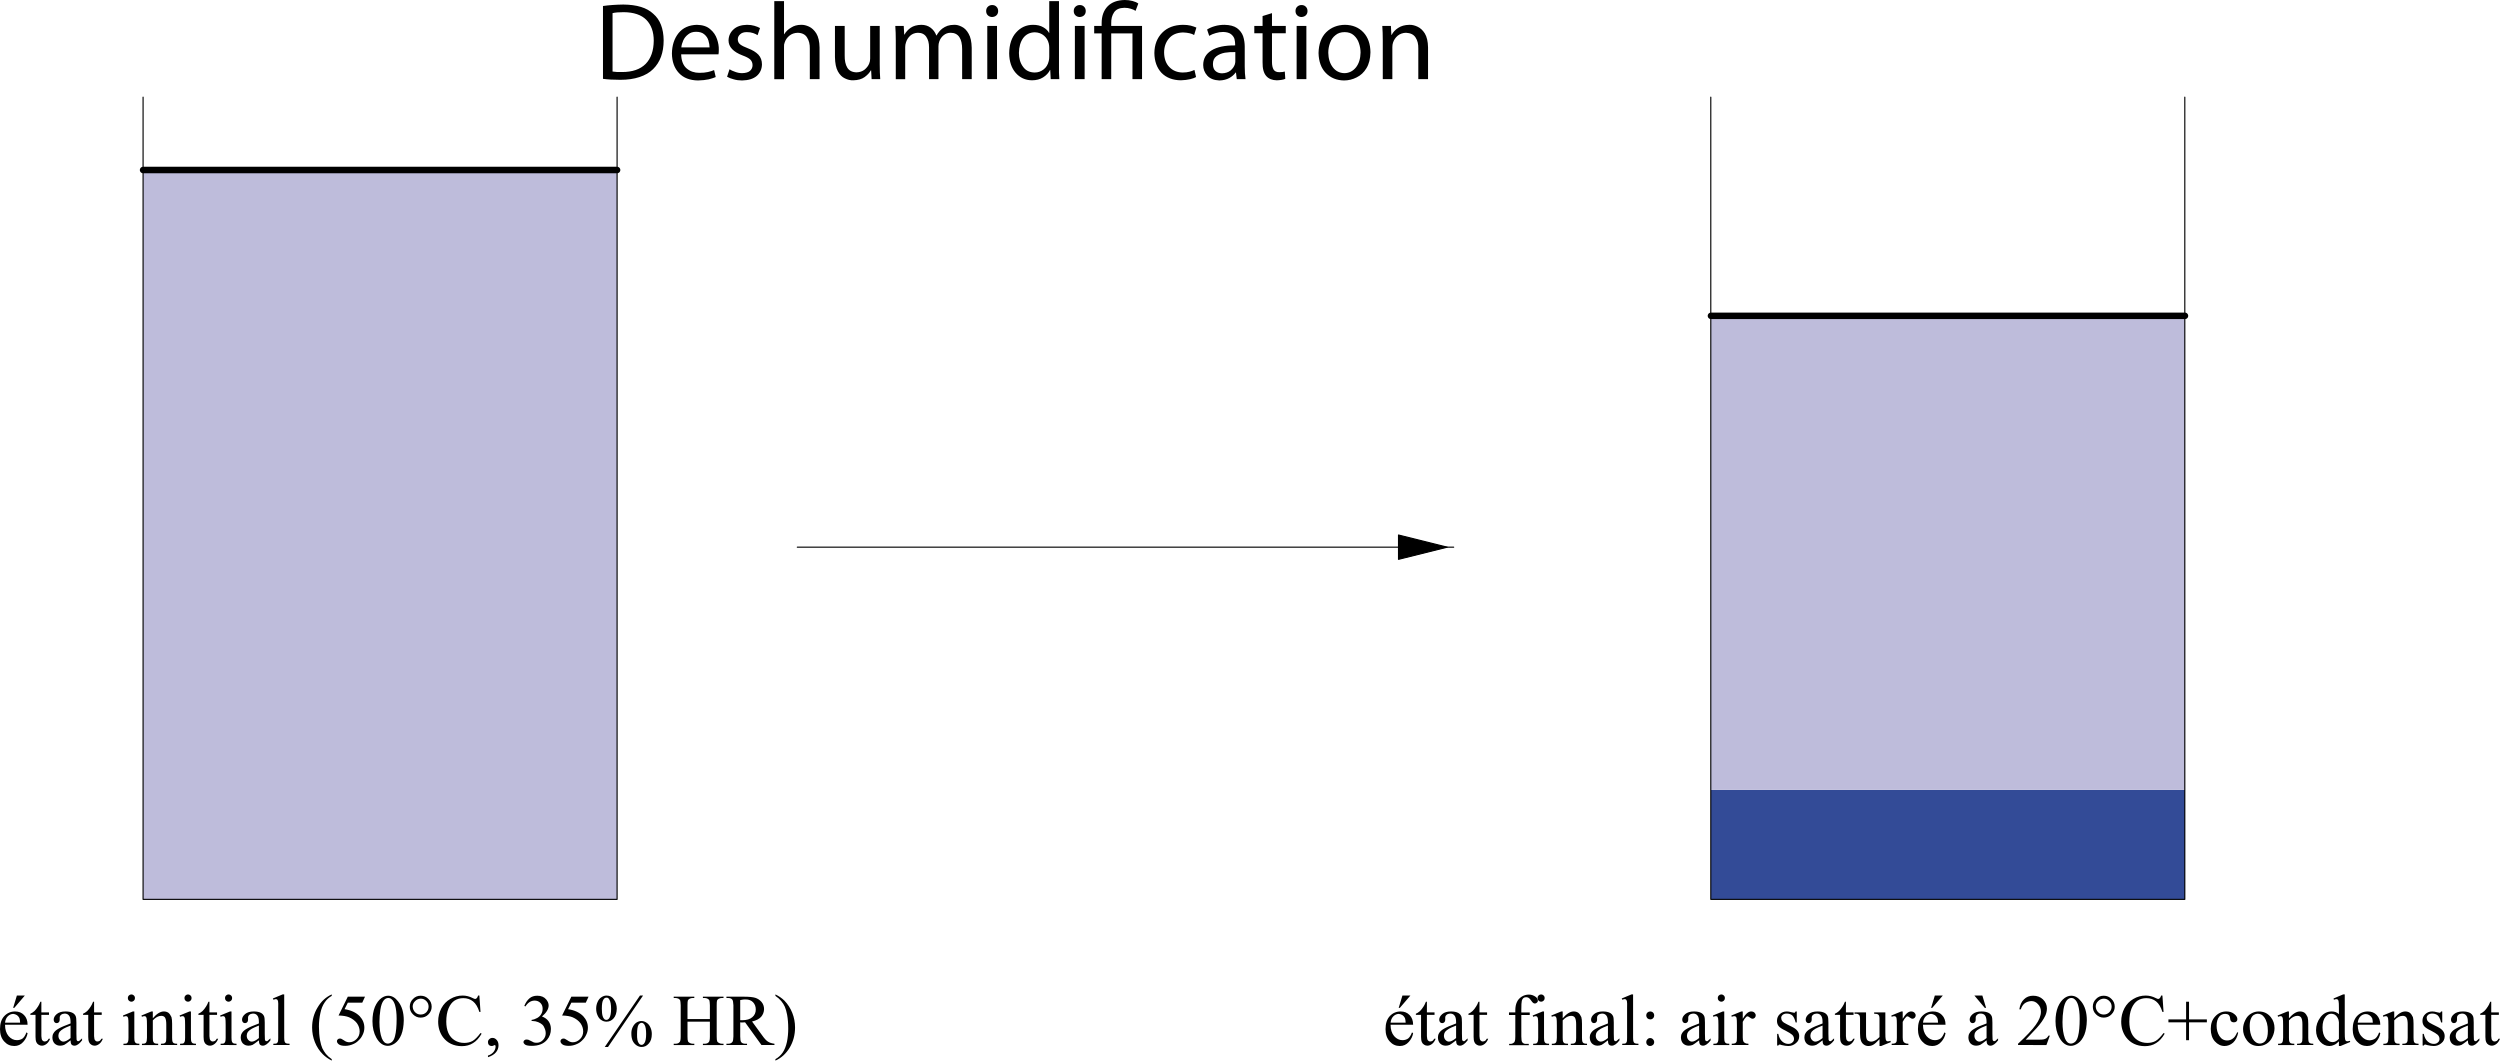 <svg xmlns="http://www.w3.org/2000/svg" xmlns:xlink="http://www.w3.org/1999/xlink" viewBox="0 0 770.55 326.9"><path d="M185.85 1.85q2.75-.4 6.25-.45 6.3.05 9.25 2.85 3.15 2.7 3.2 8.2 0 5.65-3.25 8.85-1.6 1.6-4.2 2.45-2.55.85-5.9.85-3.15 0-5.35-.3V1.85m2.95 20.2q1.2.2 2.95.15 4.75 0 7.25-2.5 2.45-2.5 2.5-7.15 0-4.1-2.3-6.45-2.3-2.3-6.95-2.35-2.3 0-3.45.3v18M209.95 16.75q.1 3 1.7 4.35 1.6 1.35 3.9 1.35 1.6 0 2.65-.25 1.1-.25 1.9-.6l.5 2.15q-.8.35-2.15.7-1.35.3-3.3.35-3.8-.05-5.9-2.3-2.1-2.25-2.15-6 .05-3.8 2.05-6.3 2-2.45 5.65-2.55 2.65.05 4.1 1.35 1.5 1.25 2.1 3.05.6 1.75.55 3.3 0 .95-.1 1.4h-11.5m8.75-2.15q0-.95-.35-2.1-.3-1.1-1.25-1.9-.9-.8-2.55-.8-1.5 0-2.45.8-1 .75-1.5 1.85-.5 1.1-.6 2.15h8.7M224.85 21.35q.7.45 1.75.8 1.05.4 2.15.4 1.65-.05 2.4-.7.8-.7.8-1.75 0-1.05-.7-1.75-.7-.65-2.35-1.25-4.35-1.65-4.35-4.65.05-2.05 1.55-3.4 1.45-1.35 4.15-1.4 1.25 0 2.25.3 1.05.3 1.75.7l-.75 2.2q-.5-.35-1.35-.65-.85-.3-2-.3-1.3 0-2 .65-.75.65-.75 1.55 0 1 .75 1.6.8.6 2.4 1.2 2.1.8 3.2 1.95 1.1 1.2 1.1 3-.05 2.2-1.6 3.55-1.6 1.35-4.55 1.4-1.35 0-2.55-.35-1.2-.3-2.05-.8l.75-2.3M238.65.35h3v10.2h.05q.75-1.25 2.15-2.05 1.3-.85 3.05-.85 1.15-.05 2.45.55 1.3.6 2.25 2.1.95 1.55 1 4.35v9.75h-3V15q.05-2.05-.85-3.45-.85-1.4-2.9-1.45-1.5.05-2.55.9-1.05.85-1.45 2.1-.25.55-.2 1.4v9.9h-3V.35M271.15 19.9q0 2.55.15 4.5h-2.65l-.15-2.7h-.1q-.55 1.05-1.9 2.05-1.3.95-3.5 1-1.3.05-2.6-.6-1.3-.6-2.15-2.15-.85-1.55-.9-4.4V8h3v9.05q-.05 2.4.8 3.8.85 1.4 2.85 1.45 1.5-.05 2.5-.85 1-.85 1.4-1.85.3-.7.3-1.55V8h2.95v11.9M276.1 12.45Q276.1 10 275.95 8h2.6l.15 2.65h.1q.65-1.2 1.9-2.1 1.25-.85 3.25-.9 1.7 0 2.9.9 1.2.9 1.75 2.4h.05q.8-1.4 1.8-2.15.75-.55 1.6-.85.9-.3 2.05-.3 1.1-.05 2.35.6 1.25.6 2.1 2.15.9 1.55.95 4.35v9.65h-2.95v-9.25q0-2.4-.85-3.7-.9-1.35-2.7-1.35-1.25 0-2.2.8-.9.75-1.3 1.9-.25.65-.25 1.5v10.1h-2.9v-9.8q0-2-.85-3.25-.85-1.25-2.6-1.25-1.4.05-2.35.9-.95.9-1.3 2.05-.25.7-.25 1.45v9.9h-2.9V12.45M307.65 3.4q0 .8-.5 1.3-.5.5-1.4.55-.8-.05-1.3-.55-.5-.5-.5-1.3 0-.8.5-1.3.55-.55 1.35-.55.85 0 1.35.55.5.5.5 1.3m-3.35 21V8h3v16.4h-3M326.4.35v19.8q0 1.1 0 2.25.05 1.15.1 2h-2.65l-.15-2.85h-.05q-.7 1.4-2.15 2.3-1.4.9-3.45.9-3.05-.05-5-2.3-1.95-2.25-2-6 .05-4.15 2.15-6.45 2.1-2.35 5.2-2.35 1.9 0 3.15.75 1.25.7 1.8 1.75h.05v-9.8h3m-3 14.3q0-.6-.15-1.25-.35-1.45-1.45-2.4-1.15-1-2.85-1.05-2.3.05-3.6 1.8-1.25 1.75-1.3 4.55 0 2.55 1.25 4.25 1.2 1.75 3.6 1.8 1.55 0 2.75-.95 1.2-.9 1.6-2.6.15-.6.15-1.3v-2.85M334.65 3.4q0 .8-.5 1.3-.5.5-1.4.55-.8-.05-1.3-.55-.5-.5-.5-1.3 0-.8.5-1.3.55-.55 1.35-.55.85 0 1.35.55.5.5.5 1.3m-3.35 21V8h3v16.4h-3M339.55 24.4V10.3h-2.3V8h2.3V7.15q0-3.3 1.85-5.2 1.85-1.9 5.3-1.95 1.2 0 2.35.3 1.15.3 1.8.8L350 3.35q-.55-.4-1.45-.65-.9-.3-2-.3-2.3.05-3.2 1.45-.9 1.35-.85 3.35V8h9.5v16.4h-2.95V10.3h-6.55v14.1h-2.95M368.65 23.75q-.6.35-1.8.65-1.25.3-2.9.35-3.75-.05-5.95-2.3-2.15-2.3-2.2-6.1.05-3.85 2.4-6.25 2.35-2.4 6.4-2.45 1.35 0 2.4.25 1.1.3 1.75.6l-.7 2.3Q367 10.1 364.6 10q-2.85.1-4.3 1.85-1.5 1.75-1.5 4.35.05 2.9 1.65 4.5 1.55 1.6 4.05 1.65 1.25 0 2.15-.25.9-.25 1.5-.55l.5 2.2M383.65 20.5q0 2.15.25 3.9h-2.7l-.25-2.05h-.1q-.7 1-1.95 1.7-1.3.7-3.05.75-2.5-.1-3.75-1.5-1.25-1.4-1.25-3.25 0-2.95 2.55-4.5 2.55-1.6 7.3-1.55v-.35q0-.7-.2-1.6-.25-.85-1.05-1.5-.8-.65-2.45-.7-1.15 0-2.3.35-1.1.3-2 .85L372.05 9.1q1-.65 2.4-1.05 1.4-.4 2.95-.4 2.5.05 3.85 1 1.35 1 1.9 2.5.5 1.55.5 3.2v6.15m-2.9-4.45q-1.65-.05-3.25.2-1.55.3-2.6 1.1-1.05.8-1.05 2.4 0 1.45.8 2.15.8.7 2 .7 1.6-.05 2.6-.85 1-.85 1.35-1.9.15-.5.15-.95v-2.85M392.05 4.05V8h4.25v2.25h-4.25v8.85q0 1.5.5 2.35.5.8 1.75.8 1.1 0 1.7-.2l.15 2.25q-.9.4-2.65.45-2.1-.05-3.2-1.3-1.2-1.35-1.15-4.25V10.25H386.6V8h2.55V4.95l2.9-.9M403 3.4q0 .8-.5 1.3-.5.5-1.4.55-.8-.05-1.3-.55-.5-.5-.5-1.3 0-.8.5-1.3.55-.55 1.35-.55.85 0 1.35.55.5.5.5 1.3m-3.35 21V8h3v16.4h-3M422.4 16.1q-.05 3-1.25 4.95-1.15 1.9-3 2.8-1.85.95-3.9.95-3.4-.05-5.6-2.3-2.15-2.2-2.25-6.15.1-4.15 2.35-6.4 2.3-2.25 5.8-2.3 3.55.05 5.7 2.35 2.1 2.25 2.15 6.1m-13 .15q.05 2.75 1.4 4.5 1.35 1.75 3.6 1.8 2.15-.05 3.55-1.8 1.35-1.75 1.4-4.55 0-1.45-.5-2.9-.45-1.4-1.55-2.4-1.1-1-2.85-1-1.75 0-2.85.95-1.15.9-1.65 2.35-.55 1.45-.55 3.05M426.2 12.45Q426.2 10 426.05 8h2.65l.15 2.75h.1q.6-1.25 2-2.15 1.35-.9 3.4-.95 1.2-.05 2.5.55 1.35.6 2.3 2.1.95 1.55 1 4.3v9.8h-3v-9.45q.05-2.05-.85-3.4-.85-1.35-2.95-1.45-1.5.05-2.55.9-1.05.9-1.45 2.15-.2.6-.2 1.4V24.4H426.2V12.45" fill-rule="evenodd"/><path d="M 44.1,277.15 V 52.4 H 190.2 V 277.15 H 44.1" fill="#bebcdb" fill-rule="evenodd"/><path d="M 44.1,52.4 H 190.2" fill="none" stroke="#000" stroke-width="2" stroke-linecap="round" stroke-linejoin="round"/><path d="M428.6 315.85q0 2.2 1.1 3.5 1.1 1.25 2.55 1.25 1 0 1.75-.5.7-.55 1.2-1.9l.35.25q-.25 1.5-1.35 2.7-1.1 1.25-2.75 1.25-1.85 0-3.1-1.4-1.3-1.4-1.3-3.8 0-2.6 1.3-4 1.35-1.45 3.35-1.45 1.7 0 2.75 1.1 1.1 1.1 1.1 3h-6.95m0-.65h4.65q-.05-.95-.2-1.35-.3-.65-.85-1-.5-.3-1.1-.35-.95.05-1.65.75-.7.7-.85 1.95m6.1-8.35l-3.25 3.8h-.35l1.15-3.8h2.45M439.8 308.75v3.3h2.35v.75h-2.35v6.55q.05 1 .3 1.3.3.35.7.35.4 0 .75-.2.3-.25.5-.65h.45q-.4 1.05-1.1 1.6-.7.55-1.45.55-.55 0-1-.3-.5-.3-.7-.8-.25-.55-.25-1.6v-6.8h-1.6v-.35q.6-.25 1.25-.8.6-.6 1.1-1.4.3-.4.75-1.5h.3M448.8 320.65q-1.55 1.2-1.95 1.4-.6.25-1.25.25-1.05 0-1.75-.7-.65-.7-.65-1.9 0-.7.35-1.25.4-.75 1.55-1.4 1.1-.65 3.7-1.6v-.4q0-1.5-.5-2.05-.45-.6-1.35-.6-.7.05-1.1.4-.4.35-.4.85v.65q0 .5-.25.75-.25.3-.7.3-.4 0-.65-.3-.25-.3-.25-.75 0-.95.95-1.75.95-.8 2.7-.8 1.35 0 2.2.45.65.35.95 1.05.2.5.2 1.95v3.4q0 1.45.05 1.8.05.3.2.4.1.15.3.1.15.05.3-.05.2-.15.9-.8v.6q-1.25 1.65-2.35 1.65-.55 0-.9-.35-.3-.4-.3-1.3m0-.7v-3.85q-1.65.65-2.15.95-.85.5-1.25 1-.35.55-.35 1.15 0 .8.45 1.3.5.55 1.1.55.85 0 2.2-1.1M456 308.75v3.3h2.35v.75H456v6.55q.05 1 .3 1.3.3.35.7.35.4 0 .75-.2.3-.25.5-.65h.45q-.4 1.05-1.1 1.6-.7.55-1.45.55-.55 0-1-.3-.5-.3-.7-.8-.25-.55-.25-1.6v-6.8h-1.6v-.35q.6-.25 1.25-.8.6-.6 1.1-1.4.3-.4.75-1.5h.3M468.9 312.85v6.6q0 1.45.3 1.8.4.5 1.05.5h.95v.4h-6.05v-.4h.45q.45 0 .8-.25.4-.2.5-.6.15-.35.15-1.45v-6.6h-1.95v-.8h1.95v-.65q0-1.5.5-2.55.45-1 1.45-1.65 1-.65 2.25-.65 1.15 0 2.15.75.6.5.6 1.1.05.35-.25.6-.3.3-.65.3-.25 0-.5-.15-.3-.2-.7-.8-.4-.6-.75-.8-.35-.2-.75-.2-.5 0-.85.25-.35.3-.5.85-.15.55-.15 2.9v.7h2.6v.8h-2.6" fill-rule="evenodd"/><path d="M475.9 311.75v8.1q0 .95.15 1.25.15.3.4.45.3.15 1 .15v.4h-4.9v-.4q.75 0 1-.1.25-.15.4-.5.15-.3.15-1.25v-3.9q0-1.65-.1-2.1-.1-.35-.25-.5-.15-.15-.45-.15-.3 0-.75.2l-.15-.4 3.05-1.25h.45M475 306.5q.45 0 .8.35.3.3.3.75 0 .5-.3.8-.35.35-.8.35-.45 0-.8-.35-.3-.3-.3-.8 0-.45.3-.75.35-.35.8-.35M481.65 313.85q1.8-2.1 3.4-2.1.8 0 1.4.4.55.45.95 1.35.2.7.2 2.05v4.3q0 .95.15 1.3.15.25.4.4.3.15 1 .15v.4h-5v-.4h.2q.75 0 1-.2.3-.2.4-.65.05-.15.05-1v-4.15q0-1.35-.35-2-.35-.6-1.2-.6-1.3 0-2.6 1.4v5.35q0 1 .15 1.25.15.3.4.45.3.15 1.1.15v.4h-5v-.4h.25q.75 0 1-.35.3-.4.3-1.5v-3.75q0-1.8-.1-2.2-.1-.4-.25-.55-.15-.15-.45-.15-.3 0-.75.2l-.15-.4 3.05-1.25h.45v2.1M495.6 320.65q-1.55 1.2-1.95 1.4-.6.25-1.25.25-1.05 0-1.75-.7-.65-.7-.65-1.9 0-.7.35-1.25.4-.75 1.55-1.4 1.1-.65 3.7-1.6v-.4q0-1.5-.5-2.05-.45-.6-1.35-.6-.7.05-1.1.4-.4.35-.4.85v.65q0 .5-.25.75-.25.3-.7.3-.4 0-.65-.3-.25-.3-.25-.75 0-.95.95-1.75.95-.8 2.7-.8 1.35 0 2.2.45.65.35.95 1.05.2.5.2 1.95v3.4q0 1.45.05 1.8.05.3.2.4.1.15.3.1.15.05.3-.05.2-.15.9-.8v.6q-1.25 1.65-2.35 1.65-.55 0-.9-.35-.3-.4-.3-1.3m0-.7v-3.85q-1.65.65-2.15.95-.85.5-1.25 1-.35.55-.35 1.15 0 .8.45 1.3.5.55 1.1.55.85 0 2.2-1.1M503.35 306.5v13.35q0 .95.15 1.25.1.3.4.45.3.15 1.1.15v.4h-5v-.4q.75 0 1-.1.25-.15.4-.5.1-.3.1-1.25v-9.15q.05-1.7-.05-2.1-.1-.35-.25-.5-.15-.15-.45-.15-.25 0-.7.2l-.2-.4 3-1.25h.5M508.6 319.95q.55 0 .9.4.35.35.35.85 0 .5-.35.85-.4.35-.9.35-.5 0-.85-.35-.35-.35-.35-.85 0-.5.35-.85.35-.4.85-.4m.05-8.2q.5 0 .85.35.35.35.35.85 0 .55-.35.9-.35.35-.85.35-.5 0-.9-.35-.35-.4-.35-.9 0-.5.35-.85.4-.35.9-.35M523.7 320.65q-1.55 1.2-1.95 1.4-.6.25-1.25.25-1.05 0-1.75-.7-.65-.7-.65-1.9 0-.7.35-1.25.4-.75 1.55-1.4 1.1-.65 3.7-1.6v-.4q0-1.5-.5-2.05-.45-.6-1.35-.6-.7.05-1.1.4-.4.35-.4.85v.65q0 .5-.25.75-.25.3-.7.3-.4 0-.65-.3-.25-.3-.25-.75 0-.95.95-1.75.95-.8 2.7-.8 1.35 0 2.2.45.65.35.95 1.05.2.5.2 1.95v3.4q0 1.45.05 1.8.05.3.2.4.1.15.3.1.15.05.3-.05.2-.15.9-.8v.6q-1.25 1.65-2.35 1.65-.55 0-.9-.35-.3-.4-.3-1.3m0-.7v-3.85q-1.65.65-2.15.95-.85.5-1.25 1-.35.55-.35 1.15 0 .8.45 1.3.5.55 1.1.55.85 0 2.2-1.1M531.45 311.75v8.1q0 .95.15 1.25.15.3.4.45.3.15 1 .15v.4h-4.9v-.4q.75 0 1-.1.25-.15.4-.5.15-.3.15-1.25v-3.9q0-1.65-.1-2.1-.1-.35-.25-.5-.15-.15-.45-.15-.3 0-.75.2l-.15-.4 3.05-1.25h.45m-.9-5.25q.45 0 .8.35.3.3.3.75 0 .5-.3.8-.35.35-.8.35-.45 0-.8-.35-.3-.3-.3-.8 0-.45.3-.75.35-.35.8-.35M537.15 311.75V314q1.3-2.25 2.6-2.25.6 0 1 .35.4.4.4.85 0 .45-.3.75-.3.3-.7.3-.35 0-.85-.4-.45-.35-.7-.35-.2 0-.4.2-.5.45-1.05 1.5v4.8q0 .85.2 1.25.15.3.55.5.35.2 1 .2v.4h-5.15v-.4q.8 0 1.15-.2.25-.2.4-.6.05-.15.05-1.05v-3.9q0-1.75-.1-2.1-.05-.35-.25-.5-.2-.15-.45-.15-.35 0-.8.2l-.1-.4 3.05-1.25h.45M553.8 311.75v3.4h-.35q-.4-1.6-1.05-2.2-.7-.55-1.7-.55-.75 0-1.25.4-.45.4-.45.9 0 .6.35 1.05.35.45 1.4.95l1.6.8q2.2 1.05 2.2 2.85 0 1.4-1.05 2.2-1 .85-2.3.85-.9 0-2.1-.3-.35-.15-.6-.15-.25 0-.4.3h-.35v-3.6h.35q.3 1.55 1.2 2.35.85.75 1.9.75.8 0 1.25-.45.5-.4.5-1.05 0-.75-.55-1.3-.55-.5-2.1-1.3-1.6-.75-2.1-1.4-.5-.65-.5-1.6 0-1.25.85-2.05.85-.85 2.2-.85.6 0 1.45.25.55.15.75.15.15.05.25-.05.1-.1.25-.35h.35M561.75 320.65q-1.55 1.2-1.95 1.4-.6.25-1.25.25-1.05 0-1.75-.7-.65-.7-.65-1.9 0-.7.35-1.25.4-.75 1.55-1.4 1.1-.65 3.7-1.6v-.4q0-1.5-.5-2.05-.45-.6-1.35-.6-.7.05-1.1.4-.4.35-.4.85v.65q0 .5-.25.75-.25.3-.7.3-.4 0-.65-.3-.25-.3-.25-.75 0-.95.95-1.75.95-.8 2.7-.8 1.35 0 2.2.45.65.35.95 1.05.2.5.2 1.95v3.4q0 1.45.05 1.8.05.3.2.4.1.15.3.1.15.05.3-.05.2-.15.9-.8v.6q-1.25 1.65-2.35 1.65-.55 0-.9-.35-.3-.4-.3-1.3m0-.7v-3.85q-1.65.65-2.15.95-.85.5-1.25 1-.35.55-.35 1.15 0 .8.45 1.3.5.55 1.1.55.85 0 2.2-1.1M568.95 308.75v3.3h2.35v.75h-2.35v6.55q.05 1 .3 1.3.3.35.7.35.4 0 .75-.2.3-.25.5-.65h.45q-.4 1.05-1.1 1.6-.7.55-1.45.55-.55 0-1-.3-.5-.3-.7-.8-.25-.55-.25-1.6v-6.8h-1.6v-.35q.6-.25 1.25-.8.6-.6 1.1-1.4.3-.4.75-1.5h.3M581.1 312.05v6.1q0 1.75.1 2.1.05.4.25.55.15.2.4.15.35.05.8-.15l.15.4-3 1.2h-.5v-2.1q-1.3 1.4-2 1.75-.65.35-1.45.35-.8 0-1.45-.5-.6-.45-.85-1.25-.25-.75-.25-2.15V314q0-.7-.15-1-.15-.25-.45-.4-.3-.2-1.1-.15v-.4h3.55v6.75q0 1.4.45 1.85.5.4 1.2.4.45 0 1.05-.3.6-.25 1.45-1.1v-5.7q0-.9-.35-1.2-.3-.3-1.3-.3v-.4h3.45M586.45 311.75V314q1.3-2.25 2.6-2.25.6 0 1 .35.4.4.4.85 0 .45-.3.75-.3.3-.7.3-.35 0-.85-.4-.45-.35-.7-.35-.2 0-.4.2-.5.45-1.05 1.5v4.8q0 .85.2 1.25.15.3.55.5.35.2 1 .2v.4h-5.15v-.4q.8 0 1.15-.2.25-.2.4-.6.05-.15.05-1.05v-3.9q0-1.75-.1-2.1-.05-.35-.25-.5-.2-.15-.45-.15-.35 0-.8.2l-.1-.4 3.05-1.25h.45M592.7 315.85q0 2.2 1.1 3.5 1.1 1.25 2.55 1.25 1 0 1.75-.5.7-.55 1.2-1.9l.35.25q-.25 1.5-1.35 2.7-1.1 1.25-2.75 1.25-1.85 0-3.1-1.4-1.3-1.4-1.3-3.8 0-2.6 1.3-4 1.35-1.45 3.35-1.45 1.7 0 2.75 1.1 1.1 1.1 1.1 3h-6.95m0-.65h4.65q-.05-.95-.2-1.35-.3-.65-.85-1-.5-.3-1.1-.35-.95.05-1.65.75-.7.7-.85 1.95m6.1-8.35l-3.25 3.8h-.35l1.15-3.8h2.45M612.3 320.65q-1.55 1.2-1.95 1.4-.6.25-1.25.25-1.05 0-1.75-.7-.65-.75-.65-1.9 0-.7.35-1.25.4-.75 1.55-1.4 1.1-.7 3.7-1.6v-.4q0-1.5-.5-2.1-.45-.55-1.35-.55-.7 0-1.1.4-.4.35-.4.85v.65q0 .5-.25.75-.25.3-.7.3-.4 0-.65-.3-.25-.3-.25-.8 0-.9.95-1.7.95-.8 2.7-.8 1.35 0 2.2.45.65.35.95 1.05.2.5.2 1.95v3.4q0 1.45.05 1.75.05.35.2.45.1.1.3.1.15 0 .3-.05.2-.15.9-.8v.6q-1.25 1.65-2.35 1.65-.55 0-.9-.4-.3-.35-.3-1.25m-3.75-13.8H611l1.15 3.8h-.4l-3.2-3.8m3.75 13.1v-3.85q-1.65.65-2.15.95-.85.45-1.25 1-.35.5-.35 1.15 0 .8.45 1.3.5.55 1.1.55.85 0 2.2-1.1M631.8 319.2l-1.05 2.9H622v-.4q3.85-3.55 5.45-5.8 1.6-2.2 1.6-4.1 0-1.4-.9-2.3-.85-.95-2.05-.95-1.1.05-2 .65-.85.65-1.25 1.9h-.45q.3-2.05 1.45-3.1 1.1-1.1 2.8-1.1 1.85 0 3.05 1.15 1.2 1.2 1.2 2.75 0 1.15-.5 2.25-.85 1.8-2.65 3.8-2.75 2.95-3.4 3.6h3.85q1.2 0 1.7-.1.45-.1.85-.35.35-.3.65-.8h.4M633.55 314.75q0-2.55.75-4.4.8-1.85 2.05-2.75 1-.7 2.05-.7 1.7 0 3.05 1.75 1.75 2.15 1.75 5.85-.05 2.6-.75 4.4-.75 1.8-1.95 2.65-1.15.8-2.2.8-2.15 0-3.55-2.5-1.2-2.15-1.2-5.1m2.15.25q0 3.1.75 5.05.65 1.6 1.85 1.6.6 0 1.25-.5.65-.55.95-1.8.5-1.9.5-5.35 0-2.5-.5-4.25-.4-1.25-1.05-1.75-.4-.4-1.05-.4-.75 0-1.35.7-.75.9-1.05 2.85-.3 1.95-.3 3.85M648.4 306.9q1.45 0 2.4 1 1 .95 1 2.4 0 1.35-1 2.35-.95 1-2.4 1-1.35 0-2.35-1-1-.95-1-2.35 0-1.45 1-2.4.95-1 2.35-1m0 .9q-1 .05-1.7.75-.75.7-.75 1.7.05 1.05.75 1.75.7.7 1.7.7 1.05 0 1.75-.7.7-.75.7-1.75 0-1-.7-1.7-.7-.75-1.75-.75M666.5 306.85l.35 5.05h-.35q-.7-2.25-1.95-3.25-1.25-1-3-1-1.5 0-2.7.75-1.15.75-1.85 2.4-.7 1.65-.7 4.1 0 2 .65 3.5.65 1.45 1.95 2.25 1.3.8 2.95.8 1.45 0 2.55-.6 1.1-.65 2.45-2.45l.35.2q-1.15 2-2.65 2.9-1.45.95-3.5.95-3.7-.05-5.75-2.75-1.5-2.05-1.5-4.85 0-2.2 1-4.1 1-1.85 2.75-2.85 1.75-1.05 3.8-1.05 1.6 0 3.15.8.5.25.7.25.25 0 .5-.25.25-.25.4-.8h.4M673.8 320.6v-5.5h-5.45v-.9h5.45v-5.45h.9v5.45h5.5v.9h-5.5v5.5h-.9M689.85 318.3q-.4 1.95-1.55 3.05-1.2 1.05-2.65 1.05-1.7 0-3-1.45-1.25-1.4-1.25-3.85 0-2.4 1.4-3.85 1.4-1.5 3.4-1.5 1.5 0 2.45.8.95.75.95 1.6 0 .45-.3.7-.25.25-.75.25-.65 0-.95-.4-.2-.25-.25-.9-.05-.65-.45-1-.4-.3-1.05-.3-1.1 0-1.8.8-.85 1.05-.85 2.85 0 1.8.85 3.15.9 1.4 2.4 1.4 1.1 0 1.95-.75.6-.5 1.15-1.8l.3.15M696.2 311.75q2.3 0 3.7 1.75 1.15 1.45 1.15 3.4 0 1.35-.65 2.7-.65 1.4-1.8 2.1-1.1.7-2.5.7-2.3 0-3.6-1.8-1.15-1.55-1.15-3.45 0-1.35.7-2.75.65-1.35 1.8-2 1.1-.65 2.35-.65m-.35.7q-.55 0-1.15.35-.6.35-.95 1.25-.35.85-.35 2.2 0 2.2.85 3.8.9 1.55 2.3 1.6 1.1-.05 1.75-.9.7-.9.7-3 0-2.7-1.15-4.25-.75-1.05-2-1.05M705.5 313.85q1.8-2.1 3.4-2.1.8 0 1.4.4.55.45.95 1.35.2.7.2 2.05v4.3q0 .95.15 1.3.15.25.4.4.3.15 1 .15v.4h-5v-.4h.2q.75 0 1-.2.3-.2.4-.65.05-.15.05-1v-4.15q0-1.35-.35-2-.35-.6-1.2-.6-1.3 0-2.6 1.4v5.35q0 1 .15 1.25.15.3.4.45.3.15 1.1.15v.4h-5v-.4h.25q.75 0 1-.35.3-.4.3-1.5v-3.75q0-1.8-.1-2.2-.1-.4-.25-.55-.15-.15-.45-.15-.3 0-.75.2L702 313l3.05-1.25h.45v2.1M720.9 320.95q-.75.8-1.45 1.1-.7.35-1.5.35-1.65 0-2.85-1.35-1.25-1.4-1.25-3.55 0-2.15 1.35-3.95 1.35-1.8 3.5-1.8 1.35 0 2.2.85v-1.85q0-1.75-.1-2.1-.05-.4-.25-.55-.15-.15-.45-.15-.25 0-.75.2l-.1-.4 2.95-1.25h.5v11.65q0 1.75.1 2.1.05.4.25.55.2.15.4.15.35 0 .8-.15l.15.35-3 1.25h-.5v-1.45m0-.75v-5.15q-.05-.75-.4-1.35-.35-.65-.85-.95-.55-.3-1.1-.3-.95 0-1.7.85-1 1.15-1 3.35 0 2.2.95 3.4 1 1.15 2.15 1.15 1 0 1.95-1M726.7 315.85q0 2.25 1.1 3.5 1.1 1.3 2.55 1.3 1-.05 1.75-.55.7-.55 1.2-1.9l.35.25q-.25 1.5-1.35 2.75-1.1 1.2-2.75 1.2-1.85 0-3.1-1.4-1.3-1.4-1.3-3.8 0-2.55 1.3-4 1.35-1.45 3.35-1.45 1.7 0 2.75 1.1 1.1 1.15 1.1 3h-6.95m0-.65h4.65q-.05-.95-.2-1.35-.3-.6-.85-.95-.5-.35-1.1-.35-.95 0-1.65.7-.7.7-.85 1.95M737.95 313.85q1.8-2.1 3.4-2.1.8 0 1.4.4.55.45.95 1.35.2.7.2 2.05v4.3q0 .95.15 1.3.15.25.4.4.3.15 1 .15v.4h-5v-.4h.2q.75 0 1-.2.3-.2.4-.65.05-.15.05-1v-4.15q0-1.35-.35-2-.35-.6-1.2-.6-1.3 0-2.6 1.4v5.35q0 1 .15 1.25.15.3.4.45.3.15 1.1.15v.4h-5v-.4h.25q.75 0 1-.35.3-.4.3-1.5v-3.75q0-1.8-.1-2.2-.1-.4-.25-.55-.15-.15-.45-.15-.3 0-.75.2l-.15-.4 3.05-1.25h.45v2.1M752.75 311.75v3.4h-.35q-.4-1.6-1.05-2.2-.7-.55-1.7-.55-.75 0-1.25.4-.45.4-.45.9 0 .6.35 1.05.35.45 1.4.95l1.6.8q2.2 1.05 2.2 2.85 0 1.4-1.05 2.2-1 .85-2.3.85-.9 0-2.1-.3-.35-.15-.6-.15-.25 0-.4.3h-.35v-3.6h.35q.3 1.55 1.2 2.35.85.75 1.9.75.8 0 1.25-.45.5-.4.5-1.05 0-.75-.55-1.3-.55-.5-2.1-1.3-1.6-.75-2.1-1.4-.5-.65-.5-1.6 0-1.25.85-2.05.85-.85 2.2-.85.6 0 1.45.25.55.15.75.15.15.05.25-.05.1-.1.25-.35h.35M760.65 320.65q-1.55 1.2-1.95 1.4-.6.25-1.25.25-1.05 0-1.75-.7-.65-.7-.65-1.9 0-.7.35-1.25.4-.75 1.55-1.4 1.1-.65 3.7-1.6v-.4q0-1.5-.5-2.05-.45-.6-1.35-.6-.7.05-1.1.4-.4.35-.4.85v.65q0 .5-.25.75-.25.3-.7.3-.4 0-.65-.3-.25-.3-.25-.75 0-.95.95-1.75.95-.8 2.7-.8 1.35 0 2.2.45.65.35.95 1.05.2.5.2 1.95v3.4q0 1.45.05 1.8.05.3.2.4.1.15.3.1.15.05.3-.05.2-.15.9-.8v.6q-1.25 1.65-2.35 1.65-.55 0-.9-.35-.3-.4-.3-1.3m0-.7v-3.85q-1.65.65-2.15.95-.85.5-1.25 1-.35.55-.35 1.15 0 .8.45 1.3.5.55 1.1.55.85 0 2.2-1.1M767.85 308.75v3.3h2.35v.75h-2.35v6.55q.05 1 .3 1.3.3.35.7.35.4 0 .75-.2.3-.25.5-.65h.45q-.4 1.05-1.1 1.6-.7.55-1.45.55-.55 0-1-.3-.5-.3-.7-.8-.25-.55-.25-1.6v-6.8h-1.6v-.35q.6-.25 1.25-.8.6-.6 1.1-1.4.3-.4.75-1.5h.3" fill-rule="evenodd"/><path d="m 527.35,277.15 v -33.7 h 146.1 v 33.7 h -146.1" fill="#334b97" fill-rule="evenodd"/><path d="M 527.35,243.45 V 97.35 h 146.1 v 146.1 h -146.1" fill="#bebcdb" fill-rule="evenodd"/><path d="M1.55 315.85q0 2.2 1.1 3.5 1.1 1.25 2.55 1.25 1 0 1.75-.5.7-.55 1.2-1.9l.35.25q-.25 1.5-1.35 2.7-1.1 1.25-2.75 1.25-1.85 0-3.1-1.4-1.3-1.4-1.3-3.8 0-2.6 1.3-4 1.35-1.45 3.35-1.45 1.7 0 2.75 1.1 1.1 1.1 1.1 3H1.55m0-.65H6.2q-.05-.95-.2-1.35-.3-.65-.85-1-.5-.3-1.1-.35-.95.05-1.65.75-.7.7-.85 1.95m6.1-8.35l-3.25 3.8H4.05l1.15-3.8h2.45M12.75 308.75v3.3h2.35v.75h-2.35v6.55q.05 1 .3 1.3.3.35.7.35.4 0 .75-.2.3-.25.5-.65h.45q-.4 1.05-1.1 1.6-.7.55-1.45.55-.55 0-1-.3-.5-.3-.7-.8-.25-.55-.25-1.6v-6.8h-1.6v-.35q.6-.25 1.25-.8.6-.6 1.1-1.4.3-.4.75-1.5h.3M21.75 320.65q-1.55 1.2-1.95 1.4-.6.25-1.25.25-1.05 0-1.75-.7-.65-.7-.65-1.9 0-.7.35-1.25.4-.75 1.55-1.4 1.1-.65 3.7-1.6v-.4q0-1.5-.5-2.05-.45-.6-1.35-.6-.7.05-1.1.4-.4.35-.4.85v.65q0 .5-.25.75-.25.3-.7.3-.4 0-.65-.3-.25-.3-.25-.75 0-.95.95-1.75.95-.8 2.7-.8 1.35 0 2.2.45.65.35.95 1.05.2.5.2 1.95v3.4q0 1.45.05 1.8.05.3.2.4.1.15.3.1.15.05.3-.05.2-.15.9-.8v.6q-1.25 1.65-2.35 1.65-.55 0-.9-.35-.3-.4-.3-1.3m0-.7v-3.85q-1.65.65-2.15.95-.85.5-1.25 1-.35.55-.35 1.15 0 .8.45 1.3.5.55 1.1.55.85 0 2.2-1.1M29 308.75v3.3h2.35v.75H29v6.55q.05 1 .3 1.3.3.35.7.35.4 0 .75-.2.3-.25.5-.65h.45q-.4 1.05-1.1 1.6-.7.55-1.45.55-.55 0-1-.3-.5-.3-.7-.8-.25-.55-.25-1.6v-6.8h-1.6v-.35q.6-.25 1.25-.8.6-.6 1.1-1.4.3-.4.75-1.5H29M41.4 311.75v8.1q0 .95.15 1.25.15.3.4.45.3.15 1 .15v.4h-4.9v-.4q.75 0 1-.1.25-.15.4-.5.15-.3.15-1.25v-3.9q0-1.65-.1-2.1-.1-.35-.25-.5-.15-.15-.45-.15-.3 0-.75.2l-.15-.4 3.05-1.25h.45m-.9-5.25q.45 0 .8.35.3.3.3.75 0 .5-.3.8-.35.35-.8.35-.45 0-.8-.35-.3-.3-.3-.8 0-.45.3-.75.35-.35.8-.35M47.1 313.85q1.8-2.1 3.4-2.1.8 0 1.4.4.55.45.95 1.35.2.7.2 2.05v4.3q0 .95.15 1.3.15.25.4.4.3.15 1 .15v.4h-5v-.4h.2q.75 0 1-.2.3-.2.4-.65.05-.15.05-1v-4.15q0-1.35-.35-2-.35-.6-1.2-.6-1.3 0-2.6 1.4v5.35q0 1 .15 1.25.15.3.4.45.3.15 1.1.15v.4h-5v-.4H44q.75 0 1-.35.3-.4.3-1.5v-3.75q0-1.8-.1-2.2-.1-.4-.25-.55-.15-.15-.45-.15-.3 0-.75.2l-.15-.4 3.05-1.25h.45v2.1M58.85 311.75v8.1q0 .95.15 1.25.15.3.4.45.3.15 1 .15v.4h-4.9v-.4q.75 0 1-.1.25-.15.4-.5.15-.3.15-1.25v-3.9q0-1.65-.1-2.1-.1-.35-.25-.5-.15-.15-.45-.15-.3 0-.75.2l-.15-.4 3.05-1.25h.45m-.9-5.25q.45 0 .8.35.3.3.3.75 0 .5-.3.8-.35.35-.8.35-.45 0-.8-.35-.3-.3-.3-.8 0-.45.3-.75.35-.35.8-.35M64.55 308.75v3.3h2.35v.75h-2.35v6.55q.05 1 .3 1.3.3.35.7.35.4 0 .75-.2.3-.25.5-.65h.45q-.4 1.05-1.1 1.6-.7.55-1.45.55-.55 0-1-.3-.5-.3-.7-.8-.25-.55-.25-1.6v-6.8h-1.6v-.35q.6-.25 1.25-.8.6-.6 1.1-1.4.3-.4.75-1.5h.3M71.35 311.75v8.1q0 .95.15 1.25.15.3.4.45.3.15 1 .15v.4H68v-.4q.75 0 1-.1.25-.15.4-.5.15-.3.15-1.25v-3.9q0-1.65-.1-2.1-.1-.35-.25-.5-.15-.15-.45-.15-.3 0-.75.2l-.15-.4 3.05-1.25h.45m-.9-5.25q.45 0 .8.35.3.3.3.75 0 .5-.3.8-.35.35-.8.35-.45 0-.8-.35-.3-.3-.3-.8 0-.45.3-.75.35-.35.8-.35M79.8 320.65q-1.55 1.2-1.95 1.4-.6.25-1.25.25-1.05 0-1.75-.7-.65-.7-.65-1.9 0-.7.35-1.25.4-.75 1.55-1.4 1.1-.65 3.7-1.6v-.4q0-1.5-.5-2.05-.45-.6-1.35-.6-.7.05-1.1.4-.4.35-.4.85v.65q0 .5-.25.75-.25.3-.7.3-.4 0-.65-.3-.25-.3-.25-.75 0-.95.95-1.75.95-.8 2.7-.8 1.35 0 2.2.45.65.35.95 1.05.2.5.2 1.95v3.4q0 1.45.05 1.8.05.3.2.4.1.15.3.1.15.05.3-.05.2-.15.9-.8v.6q-1.25 1.65-2.35 1.65-.55 0-.9-.35-.3-.4-.3-1.3m0-.7v-3.85q-1.65.65-2.15.95-.85.5-1.25 1-.35.55-.35 1.15 0 .8.45 1.3.5.55 1.1.55.85 0 2.2-1.1M87.6 306.5v13.35q0 .95.15 1.25.1.3.4.45.3.15 1.1.15v.4h-5v-.4q.75 0 1-.1.25-.15.4-.5.1-.3.1-1.25v-9.15q.05-1.7-.05-2.1-.1-.35-.25-.5-.15-.15-.45-.15-.25 0-.7.2l-.2-.4 3-1.25h.5M102.25 326.45v.45q-1.65-.85-2.75-1.95-1.6-1.6-2.45-3.75-.85-2.15-.85-4.5 0-3.4 1.7-6.2 1.65-2.8 4.35-4v.45q-1.35.75-2.2 2.05-.9 1.3-1.3 3.25-.45 2-.45 4.15 0 2.35.35 4.25.3 1.55.7 2.45.45.9 1.1 1.75.7.85 1.8 1.6M112.5 307.2l-.85 1.85h-4.45l-1 2q2.95.45 4.65 2.15 1.45 1.55 1.45 3.55 0 1.15-.5 2.15-.45 1-1.2 1.7-.7.75-1.6 1.15-1.25.6-2.6.6-1.35 0-1.95-.45-.6-.45-.6-1 0-.3.25-.55.25-.25.65-.25.3 0 .5.1.2.1.75.45.8.6 1.65.6 1.25 0 2.25-1 .95-.95.95-2.35 0-1.35-.85-2.55-.9-1.15-2.4-1.8-1.2-.5-3.25-.55l2.85-5.8h5.3M114.8 314.75q0-2.55.75-4.4.8-1.85 2.05-2.75 1-.7 2.05-.7 1.7 0 3.05 1.75 1.75 2.15 1.75 5.85-.05 2.6-.75 4.4-.75 1.8-1.95 2.65-1.15.8-2.2.8-2.15 0-3.55-2.5-1.2-2.15-1.2-5.1m2.15.25q0 3.1.75 5.05.65 1.6 1.85 1.6.6 0 1.25-.5.65-.55.95-1.8.5-1.9.5-5.35 0-2.5-.5-4.25-.4-1.25-1.05-1.75-.4-.4-1.05-.4-.75 0-1.35.7-.75.9-1.05 2.85-.3 1.95-.3 3.85M129.65 306.9q1.45 0 2.4 1 1 .95 1 2.4 0 1.35-1 2.35-.95 1-2.4 1-1.35 0-2.35-1-1-.95-1-2.35 0-1.45 1-2.4.95-1 2.35-1m0 .9q-1 .05-1.7.75-.75.7-.75 1.7.05 1.05.75 1.75.7.7 1.7.7 1.05 0 1.75-.7.7-.75.7-1.75 0-1-.7-1.7-.7-.75-1.75-.75M147.75 306.85l.35 5.05h-.35q-.7-2.25-1.95-3.25-1.25-1-3-1-1.5 0-2.7.75-1.15.75-1.85 2.4-.7 1.65-.7 4.1 0 2 .65 3.5.65 1.45 1.95 2.25 1.3.8 2.95.8 1.45 0 2.55-.6 1.1-.65 2.45-2.45l.35.2q-1.15 2-2.65 2.9-1.45.95-3.5.95-3.7-.05-5.75-2.75-1.5-2.05-1.5-4.85 0-2.2 1-4.1 1-1.85 2.75-2.85 1.75-1.05 3.8-1.05 1.6 0 3.15.8.5.25.7.25.25 0 .5-.25.25-.25.4-.8h.4M150.4 325.85v-.5q1.1-.35 1.75-1.15.6-.8.6-1.65 0-.25-.1-.35-.05-.1-.15-.1-.1 0-.5.2-.2.1-.45.1-.5 0-.85-.3-.3-.35-.3-.9 0-.55.4-.9.4-.4 1-.4.75 0 1.3.65.55.6.55 1.65 0 1.15-.75 2.1-.8 1-2.5 1.55M161.6 310.05q.6-1.5 1.6-2.35.95-.8 2.4-.8 1.8 0 2.75 1.15.75.9.75 1.85 0 1.65-2.05 3.4 1.35.5 2.05 1.5.7 1 .7 2.35 0 1.95-1.2 3.35-1.6 1.85-4.65 1.85-1.5 0-2.05-.35-.55-.4-.55-.8 0-.35.25-.55.25-.25.65-.25.25 0 .55.05.15.1.85.4.65.35.9.45.4.1.85.1 1.15 0 1.95-.85.85-.9.85-2.05 0-.9-.4-1.7-.25-.65-.6-.95-.5-.45-1.3-.8-.85-.35-1.7-.35h-.35v-.35q.85-.1 1.75-.6.85-.5 1.25-1.25.4-.7.4-1.6 0-1.1-.7-1.8-.7-.7-1.75-.7-1.7 0-2.85 1.8l-.35-.15M181.4 307.2l-.85 1.85h-4.45l-1 2q2.95.45 4.65 2.15 1.45 1.55 1.45 3.55 0 1.15-.5 2.15-.45 1-1.2 1.7-.7.75-1.6 1.15-1.25.6-2.6.6-1.35 0-1.95-.45-.6-.45-.6-1 0-.3.25-.55.25-.25.65-.25.3 0 .5.1.2.1.75.45.8.6 1.65.6 1.25 0 2.25-1 .95-.95.95-2.35 0-1.35-.85-2.55-.9-1.15-2.4-1.8-1.2-.5-3.25-.55l2.85-5.8h5.3M186.95 306.85q1.5 0 2.3 1.25.85 1.2.85 2.8-.05 1.9-.95 2.95-.9 1.05-2.2 1.05-.9 0-1.6-.5-.75-.45-1.15-1.4-.45-.95-.45-2.1 0-1.15.45-2.1.45-1 1.2-1.45.75-.5 1.55-.5m0 .65q-.6-.05-1 .65-.45.65-.45 2.75 0 1.5.25 2.3.2.65.55.95.25.2.6.2.5 0 .9-.55.55-.85.55-2.85 0-2.05-.55-2.9-.35-.6-.85-.55m11.25-.65l-10.8 15.85h-1l10.85-15.85h.95m-.5 7.85q.8 0 1.55.5.8.5 1.2 1.45.45.9.45 2.05 0 1.95-.95 2.95-.9 1.05-2.2 1.05-.8 0-1.55-.5-.75-.5-1.2-1.4-.4-.95-.4-2.1-.05-1.15.4-2.1.45-.95 1.2-1.45.75-.45 1.5-.45m.05.55q-.55.05-.95.6-.45.8-.45 2.9-.05 2 .5 2.75.35.55.9.55.5 0 .9-.6.5-.8.5-2.75 0-2.05-.5-2.85-.4-.6-.9-.6M211.9 314.1h6.9v-4.25q-.05-1.15-.15-1.5-.15-.3-.5-.5-.45-.25-.95-.25h-.55v-.4H223v.4h-.5q-.55 0-1 .25-.35.2-.5.55-.1.35-.1 1.45v9.6q0 1.15.15 1.5.1.25.45.45.45.3 1 .3h.5v.4h-6.35v-.4h.55q.9 0 1.3-.55.3-.35.3-1.7v-4.55h-6.9v4.55q0 1.15.15 1.5.1.25.45.45.45.3 1 .3h.5v.4h-6.35v-.4h.55q.9 0 1.3-.55.3-.35.3-1.7v-9.6q-.05-1.15-.15-1.5-.15-.3-.45-.5-.5-.25-1-.25h-.55v-.4H214v.4h-.5q-.55 0-1 .25-.35.2-.5.55-.1.35-.1 1.45v4.25M238.7 322.1h-4l-5.05-7q-.55.05-.9.05-.1 0-.3 0-.15 0-.3-.05v4.35q0 1.4.3 1.75.4.5 1.25.5h.55v.4h-6.35v-.4h.55q.95 0 1.35-.65.2-.3.25-1.6v-9.6q-.05-1.4-.35-1.75-.4-.5-1.25-.5h-.55v-.4h5.4q2.35 0 3.5.35 1.1.35 1.9 1.25.8.95.8 2.25-.05 1.35-.9 2.35-.9 1-2.8 1.45l3.1 4.25q1.05 1.5 1.8 1.95.8.5 2 .65v.4m-10.55-7.65q.2 0 .35 0 .15 0 .25 0 2.1 0 3.15-.95 1.05-.9 1.05-2.35 0-1.35-.85-2.25-.85-.85-2.25-.85-.65-.05-1.7.2v6.2M239 306.95v-.45q1.65.8 2.8 1.95 1.55 1.6 2.4 3.75.85 2.15.85 4.5 0 3.4-1.65 6.2-1.7 2.8-4.4 4v-.45q1.35-.75 2.25-2.05.85-1.25 1.3-3.25.4-2 .4-4.15 0-2.35-.35-4.25-.3-1.55-.7-2.45-.4-.9-1.1-1.75-.7-.85-1.8-1.6" fill-rule="evenodd"/><path d="M 527.3,29.95 V 277.2 H 673.4 V 29.95" fill="none" stroke="#000" stroke-width=".35" stroke-linecap="round" stroke-linejoin="round"/><path d="m 527.35,97.35 h 146.1" fill="none" stroke="#000" stroke-width="2" stroke-linecap="round" stroke-linejoin="round"/><path d="M44.1 29.95V277.2H190.2V29.95M245.75 168.65h202.3" fill="none" stroke="#000" stroke-width=".35" stroke-linecap="round" stroke-linejoin="round"/><path d="m 431.05,172.4 v -7.5 l 15,3.75 -15,3.75" fill-rule="evenodd"/><path d="m 431.05,172.4 15,-3.75 -15,-3.75 z" fill="none" stroke="#000" stroke-width=".35" stroke-linecap="round" stroke-linejoin="round"/><defs id="defs441"><g id="shape76"><path d="m 14.8,14.9 h -4 l -5.05,-7 q -0.55,0.05 -0.9,0.05 -0.1,0 -0.3,0 -0.15,0 -0.3,-0.05 v 4.35 q 0,1.4 0.3,1.75 0.4,0.5 1.25,0.5 h 0.55 v 0.4 H 0 v -0.4 h 0.55 q 0.95,0 1.35,-0.65 0.2,-0.3 0.25,-1.6 V 2.65 Q 2.1,1.25 1.8,0.9 1.4,0.4 0.55,0.4 H 0 V 0 H 5.4 Q 7.75,0 8.9,0.35 10,0.7 10.8,1.6 11.6,2.55 11.6,3.85 11.55,5.2 10.7,6.2 9.8,7.2 7.9,7.65 L 11,11.9 q 1.05,1.5 1.8,1.95 0.8,0.5 2,0.65 v 0.4 M 4.25,7.25 q 0.2,0 0.35,0 0.15,0 0.25,0 Q 6.95,7.25 8,6.3 9.05,5.4 9.05,3.95 9.05,2.6 8.2,1.7 7.35,0.85 5.95,0.85 5.3,0.8 4.25,1.05 v 6.2" id="path412" fill="#000" fill-rule="evenodd" stroke="none"/></g><g id="shape0"><path d="M 0,0.45 Q 2.75,0.05 6.25,0 q 6.3,0.05 9.25,2.85 3.15,2.7 3.2,8.2 0,5.65 -3.25,8.85 -1.6,1.6 -4.2,2.45 Q 8.7,23.2 5.35,23.2 2.2,23.2 0,22.9 V 0.45 m 2.95,20.2 q 1.2,0.2 2.95,0.15 4.75,0 7.25,-2.5 2.45,-2.5 2.5,-7.15 0,-4.1 -2.3,-6.45 -2.3,-2.3 -6.95,-2.35 -2.3,0 -3.45,0.3 v 18" id="path182" fill="#000" fill-rule="evenodd" stroke="none"/></g><g id="shape2"><path d="m 0.75,13.7 q 0.7,0.45 1.75,0.8 1.05,0.4 2.15,0.4 1.65,-0.05 2.4,-0.7 0.8,-0.7 0.8,-1.75 0,-1.05 -0.7,-1.75 Q 6.45,10.05 4.8,9.45 0.45,7.8 0.45,4.8 0.5,2.75 2,1.4 3.45,0.05 6.15,0 7.4,0 8.4,0.3 9.45,0.6 10.15,1 L 9.4,3.2 Q 8.9,2.85 8.05,2.55 q -0.85,-0.3 -2,-0.3 -1.3,0 -2,0.65 -0.75,0.65 -0.75,1.55 0,1 0.75,1.6 0.8,0.6 2.4,1.2 2.1,0.8 3.2,1.95 1.1,1.2 1.1,3 -0.05,2.2 -1.6,3.55 -1.6,1.35 -4.55,1.4 -1.35,0 -2.55,-0.35 Q 0.85,16.5 0,16 l 0.75,-2.3" id="path188" fill="#000" fill-rule="evenodd" stroke="none"/></g><g id="shape3"><path d="M 0,0 H 3 V 10.2 H 3.05 Q 3.8,8.95 5.2,8.15 6.5,7.3 8.25,7.3 9.4,7.25 10.7,7.85 q 1.3,0.6 2.25,2.1 0.95,1.55 1,4.35 v 9.75 h -3 v -9.4 Q 11,12.6 10.1,11.2 9.25,9.8 7.2,9.75 5.7,9.8 4.65,10.65 3.6,11.5 3.2,12.75 2.95,13.3 3,14.15 v 9.9 H 0 V 0" id="path191" fill="#000" fill-rule="evenodd" stroke="none"/></g><g id="shape4"><path d="m 13.8,11.9 q 0,2.55 0.15,4.5 H 11.3 l -0.15,-2.7 h -0.1 q -0.55,1.05 -1.9,2.05 -1.3,0.95 -3.5,1 -1.3,0.05 -2.6,-0.6 Q 1.75,15.55 0.9,14 0.05,12.45 0,9.6 V 0 h 3 v 9.05 q -0.05,2.4 0.8,3.8 0.85,1.4 2.85,1.45 1.5,-0.05 2.5,-0.85 1,-0.85 1.4,-1.85 0.3,-0.7 0.3,-1.55 V 0 h 2.95 v 11.9" id="path194" fill="#000" fill-rule="evenodd" stroke="none"/></g><g id="shape5"><path d="M 0.15,4.8 Q 0.15,2.35 0,0.35 H 2.6 L 2.75,3 h 0.1 Q 3.5,1.8 4.75,0.9 6,0.05 8,0 q 1.7,0 2.9,0.9 1.2,0.9 1.75,2.4 H 12.7 Q 13.5,1.9 14.5,1.15 15.25,0.6 16.1,0.3 17,0 18.15,0 q 1.1,-0.05 2.35,0.6 1.25,0.6 2.1,2.15 0.9,1.55 0.95,4.35 v 9.65 H 20.6 V 7.5 q 0,-2.4 -0.85,-3.7 -0.9,-1.35 -2.7,-1.35 -1.25,0 -2.2,0.8 -0.9,0.75 -1.3,1.9 -0.25,0.65 -0.25,1.5 v 10.1 H 10.4 V 6.95 Q 10.4,4.95 9.55,3.7 8.7,2.45 6.95,2.45 5.55,2.5 4.6,3.35 3.65,4.25 3.3,5.4 3.05,6.1 3.05,6.85 v 9.9 H 0.15 V 4.8" id="path197" fill="#000" fill-rule="evenodd" stroke="none"/></g><g id="shape6"><path d="m 3.7,1.85 q 0,0.8 -0.5,1.3 Q 2.7,3.65 1.8,3.7 1,3.65 0.5,3.15 0,2.65 0,1.85 0,1.05 0.5,0.55 1.05,0 1.85,0 2.7,0 3.2,0.55 q 0.5,0.5 0.5,1.3 m -3.35,21 V 6.45 h 3 v 16.4 h -3" id="path200" fill="#000" fill-rule="evenodd" stroke="none"/></g><g id="shape7"><path d="m 15.35,0 v 19.8 q 0,1.1 0,2.25 0.05,1.15 0.1,2 H 12.8 L 12.65,21.2 H 12.6 Q 11.9,22.6 10.45,23.5 9.05,24.4 7,24.4 3.95,24.35 2,22.1 0.05,19.85 0,16.1 0.05,11.95 2.15,9.65 4.25,7.3 7.35,7.3 q 1.9,0 3.15,0.75 1.25,0.7 1.8,1.75 h 0.05 V 0 h 3 m -3,14.3 q 0,-0.6 -0.15,-1.25 Q 11.85,11.6 10.75,10.65 9.6,9.65 7.9,9.6 5.6,9.65 4.3,11.4 3.05,13.15 3,15.95 q 0,2.55 1.25,4.25 1.2,1.75 3.6,1.8 1.55,0 2.75,-0.95 1.2,-0.9 1.6,-2.6 0.15,-0.6 0.15,-1.3 V 14.3" id="path203" fill="#000" fill-rule="evenodd" stroke="none"/></g><g id="shape8"><path d="m 3.7,1.85 q 0,0.8 -0.5,1.3 Q 2.7,3.65 1.8,3.7 1,3.65 0.5,3.15 0,2.65 0,1.85 0,1.05 0.5,0.55 1.05,0 1.85,0 2.7,0 3.2,0.55 q 0.5,0.5 0.5,1.3 m -3.35,21 V 6.45 h 3 v 16.4 h -3" id="path206" fill="#000" fill-rule="evenodd" stroke="none"/></g><g id="shape9"><path d="M 2.3,24.4 V 10.3 H 0 V 8 H 2.3 V 7.15 Q 2.3,3.85 4.15,1.95 6,0.05 9.45,0 q 1.2,0 2.35,0.3 1.15,0.3 1.8,0.8 L 12.75,3.35 Q 12.2,2.95 11.3,2.7 10.4,2.4 9.3,2.4 7,2.45 6.1,3.85 5.2,5.2 5.25,7.2 V 8 h 9.5 V 24.4 H 11.8 V 10.3 H 5.25 V 24.4 H 2.3" id="path209" fill="#000" fill-rule="evenodd" stroke="none"/></g><g id="shape10"><path d="m 12.85,16.1 q -0.6,0.35 -1.8,0.65 Q 9.8,17.05 8.15,17.1 4.4,17.05 2.2,14.8 0.05,12.5 0,8.7 0.05,4.85 2.4,2.45 4.75,0.05 8.8,0 q 1.35,0 2.4,0.25 1.1,0.3 1.75,0.6 l -0.7,2.3 Q 11.2,2.45 8.8,2.35 5.95,2.45 4.5,4.2 3,5.95 3,8.55 q 0.05,2.9 1.65,4.5 1.55,1.6 4.05,1.65 1.25,0 2.15,-0.25 0.9,-0.25 1.5,-0.55 l 0.5,2.2" id="path212" fill="#000" fill-rule="evenodd" stroke="none"/></g><g id="shape11"><path d="m 12.8,12.85 q 0,2.15 0.25,3.9 h -2.7 L 10.1,14.7 H 10 Q 9.3,15.7 8.05,16.4 6.75,17.1 5,17.15 2.5,17.05 1.25,15.65 0,14.25 0,12.4 0,9.45 2.55,7.9 5.1,6.3 9.85,6.35 V 6 Q 9.85,5.3 9.65,4.4 9.4,3.55 8.6,2.9 7.8,2.25 6.15,2.2 5,2.2 3.85,2.55 2.75,2.85 1.85,3.4 L 1.2,1.45 Q 2.2,0.8 3.6,0.4 5,0 6.55,0 q 2.5,0.05 3.85,1 1.35,1 1.9,2.5 0.5,1.55 0.5,3.2 v 6.15 M 9.9,8.4 Q 8.25,8.35 6.65,8.6 5.1,8.9 4.05,9.7 3,10.5 3,12.1 q 0,1.45 0.8,2.15 0.8,0.7 2,0.7 Q 7.4,14.9 8.4,14.1 9.4,13.25 9.75,12.2 9.9,11.7 9.9,11.25 V 8.4" id="path215" fill="#000" fill-rule="evenodd" stroke="none"/></g><g id="shape12"><path d="M 5.45,0 V 3.95 H 9.7 V 6.2 H 5.45 v 8.85 q 0,1.5 0.5,2.35 0.5,0.8 1.75,0.8 1.1,0 1.7,-0.2 l 0.15,2.25 Q 8.65,20.65 6.9,20.7 4.8,20.65 3.7,19.4 2.5,18.05 2.55,15.15 V 6.2 H 0 V 3.95 H 2.55 V 0.9 L 5.45,0" id="path218" fill="#000" fill-rule="evenodd" stroke="none"/></g><g id="shape13"><path d="m 3.7,1.85 q 0,0.8 -0.5,1.3 Q 2.7,3.65 1.8,3.7 1,3.65 0.5,3.15 0,2.65 0,1.85 0,1.05 0.5,0.55 1.05,0 1.85,0 2.7,0 3.2,0.55 q 0.5,0.5 0.5,1.3 m -3.35,21 V 6.45 h 3 v 16.4 h -3" id="path221" fill="#000" fill-rule="evenodd" stroke="none"/></g><g id="shape14"><path d="m 16,8.45 q -0.05,3 -1.25,4.95 -1.15,1.9 -3,2.8 Q 9.9,17.15 7.85,17.15 4.45,17.1 2.25,14.85 0.1,12.65 0,8.7 0.1,4.55 2.35,2.3 4.65,0.05 8.15,0 11.7,0.05 13.85,2.35 15.95,4.6 16,8.45 M 3,8.6 q 0.05,2.75 1.4,4.5 1.35,1.75 3.6,1.8 2.15,-0.05 3.55,-1.8 1.35,-1.75 1.4,-4.55 0,-1.45 -0.5,-2.9 Q 12,4.25 10.9,3.25 9.8,2.25 8.05,2.25 6.3,2.25 5.2,3.2 4.05,4.1 3.55,5.55 3,7 3,8.6" id="path224" fill="#000" fill-rule="evenodd" stroke="none"/></g><g id="shape15"><path d="M 0.15,4.8 Q 0.15,2.35 0,0.35 H 2.65 L 2.8,3.1 H 2.9 Q 3.5,1.85 4.9,0.95 6.25,0.05 8.3,0 q 1.2,-0.05 2.5,0.55 1.35,0.6 2.3,2.1 0.95,1.55 1,4.3 v 9.8 h -3 V 7.3 Q 11.15,5.25 10.25,3.9 9.4,2.55 7.3,2.45 5.8,2.5 4.75,3.35 3.7,4.25 3.3,5.5 3.1,6.1 3.1,6.9 v 9.85 H 0.15 V 4.8" id="path227" fill="#000" fill-rule="evenodd" stroke="none"/></g><g id="shape16"><path d="M 0,301.3 H 802.8 V 0 H 0 v 301.3" id="path230" fill="red" fill-rule="evenodd" stroke="none"/><path d="M 0,301.3 H 802.8 V 0 H 0 Z" id="path232" fill="none" stroke="#000" stroke-width=".05" stroke-linecap="round" stroke-linejoin="round" stroke-opacity=".004"/></g><g id="shape17"><path d="M 0,224.75 V 0 H 146.1 V 224.75 H 0" id="path235" fill="#bebcdb" fill-rule="evenodd" stroke="none"/></g><g id="shape18" transform="translate(.95)"><path d="M 0,1 H 146.1" id="path238" fill="none" stroke="#000" stroke-width="2" stroke-linecap="round" stroke-linejoin="round"/></g><g id="shape19"><path d="m 1.55,9 q 0,2.2 1.1,3.5 1.1,1.25 2.55,1.25 1,0 1.75,-0.5 0.7,-0.55 1.2,-1.9 L 8.5,11.6 q -0.25,1.5 -1.35,2.7 -1.1,1.25 -2.75,1.25 -1.85,0 -3.1,-1.4 Q 0,12.75 0,10.35 0,7.75 1.3,6.35 2.65,4.9 4.65,4.9 6.35,4.9 7.4,6 8.5,7.1 8.5,9 H 1.55 m 0,-0.65 H 6.2 Q 6.15,7.4 6,7 5.7,6.35 5.15,6 4.65,5.7 4.05,5.65 3.1,5.7 2.4,6.4 1.7,7.1 1.55,8.35 M 7.65,0 4.4,3.8 H 4.05 L 5.2,0 h 2.45" id="path241" fill="#000" fill-rule="evenodd" stroke="none"/></g><g id="shape20"><path d="M 3.4,0 V 3.3 H 5.75 V 4.05 H 3.4 v 6.55 q 0.05,1 0.3,1.3 0.3,0.35 0.7,0.35 0.4,0 0.75,-0.2 0.3,-0.25 0.5,-0.65 H 6.1 Q 5.7,12.45 5,13 q -0.7,0.55 -1.45,0.55 -0.55,0 -1,-0.3 -0.5,-0.3 -0.7,-0.8 Q 1.6,11.9 1.6,10.85 V 4.05 H 0 V 3.7 Q 0.6,3.45 1.25,2.9 1.85,2.3 2.35,1.5 2.65,1.1 3.1,0 h 0.3" id="path244" fill="#000" fill-rule="evenodd" stroke="none"/></g><g id="shape21"><path d="M 5.6,8.9 Q 4.05,10.1 3.65,10.3 3.05,10.55 2.4,10.55 1.35,10.55 0.65,9.85 0,9.15 0,7.95 0,7.25 0.35,6.7 0.75,5.95 1.9,5.3 3,4.65 5.6,3.7 V 3.3 Q 5.6,1.8 5.1,1.25 4.65,0.65 3.75,0.65 3.05,0.7 2.65,1.05 2.25,1.4 2.25,1.9 V 2.55 Q 2.25,3.05 2,3.3 1.75,3.6 1.3,3.6 0.9,3.6 0.65,3.3 0.4,3 0.4,2.55 0.4,1.6 1.35,0.8 2.3,0 4.05,0 5.4,0 6.25,0.45 6.9,0.8 7.2,1.5 7.4,2 7.4,3.45 v 3.4 q 0,1.45 0.05,1.8 0.05,0.3 0.2,0.4 0.1,0.15 0.3,0.1 Q 8.1,9.2 8.25,9.1 8.45,8.95 9.15,8.3 V 8.9 Q 7.9,10.55 6.8,10.55 6.25,10.55 5.9,10.2 5.6,9.8 5.6,8.9 m 0,-0.7 V 4.35 Q 3.95,5 3.45,5.3 2.6,5.8 2.2,6.3 1.85,6.85 1.85,7.45 q 0,0.8 0.45,1.3 0.5,0.55 1.1,0.55 0.85,0 2.2,-1.1" id="path247" fill="#000" fill-rule="evenodd" stroke="none"/></g><g id="shape22"><path d="M 3.4,0 V 3.3 H 5.75 V 4.05 H 3.4 v 6.55 q 0.05,1 0.3,1.3 0.3,0.35 0.7,0.35 0.4,0 0.75,-0.2 0.3,-0.25 0.5,-0.65 H 6.1 Q 5.7,12.45 5,13 q -0.7,0.55 -1.45,0.55 -0.55,0 -1,-0.3 -0.5,-0.3 -0.7,-0.8 Q 1.6,11.9 1.6,10.85 V 4.05 H 0 V 3.7 Q 0.6,3.45 1.25,2.9 1.85,2.3 2.35,1.5 2.65,1.1 3.1,0 h 0.3" id="path250" fill="#000" fill-rule="evenodd" stroke="none"/></g><g id="shape23"><path d="m 3.8,6.3 v 6.6 q 0,1.45 0.3,1.8 0.4,0.5 1.05,0.5 H 6.1 v 0.4 H 0.05 V 15.2 H 0.5 q 0.45,0 0.8,-0.25 0.4,-0.2 0.5,-0.6 Q 1.95,14 1.95,12.9 V 6.3 H 0 V 5.5 H 1.95 V 4.85 Q 1.95,3.35 2.45,2.3 2.9,1.3 3.9,0.65 4.9,0 6.15,0 7.3,0 8.3,0.75 8.9,1.25 8.9,1.85 8.95,2.2 8.65,2.45 8.35,2.75 8,2.75 7.75,2.75 7.5,2.6 7.2,2.4 6.8,1.8 6.4,1.2 6.05,1 5.7,0.8 5.3,0.8 4.8,0.8 4.45,1.05 4.1,1.35 3.95,1.9 3.8,2.45 3.8,4.8 V 5.5 H 6.4 V 6.3 H 3.8" id="path253" fill="#000" fill-rule="evenodd" stroke="none"/></g><g id="shape24"><path d="m 3.5,5.25 v 8.1 q 0,0.95 0.15,1.25 0.15,0.3 0.4,0.45 0.3,0.15 1,0.15 v 0.4 h -4.9 v -0.4 q 0.75,0 1,-0.1 Q 1.4,14.95 1.55,14.6 1.7,14.3 1.7,13.35 V 9.45 Q 1.7,7.8 1.6,7.35 1.5,7 1.35,6.85 1.2,6.7 0.9,6.7 0.6,6.7 0.15,6.9 L 0,6.5 3.05,5.25 H 3.5 M 2.6,0 Q 3.05,0 3.4,0.35 3.7,0.65 3.7,1.1 3.7,1.6 3.4,1.9 3.05,2.25 2.6,2.25 2.15,2.25 1.8,1.9 1.5,1.6 1.5,1.1 1.5,0.65 1.8,0.35 2.15,0 2.6,0" id="path256" fill="#000" fill-rule="evenodd" stroke="none"/></g><g id="shape25"><path d="M 3.5,2.1 Q 5.3,0 6.9,0 q 0.8,0 1.4,0.4 0.55,0.45 0.95,1.35 0.2,0.7 0.2,2.05 v 4.3 q 0,0.95 0.15,1.3 0.15,0.25 0.4,0.4 0.3,0.15 1,0.15 v 0.4 H 6 v -0.4 h 0.2 q 0.75,0 1,-0.2 Q 7.5,9.55 7.6,9.1 7.65,8.95 7.65,8.1 V 3.95 q 0,-1.35 -0.35,-2 -0.35,-0.6 -1.2,-0.6 -1.3,0 -2.6,1.4 V 8.1 q 0,1 0.15,1.25 0.15,0.3 0.4,0.45 0.3,0.15 1.1,0.15 v 0.4 h -5 V 9.95 H 0.4 q 0.75,0 1,-0.35 Q 1.7,9.2 1.7,8.1 V 4.35 Q 1.7,2.55 1.6,2.15 1.5,1.75 1.35,1.6 1.2,1.45 0.9,1.45 0.6,1.45 0.15,1.65 L 0,1.25 3.05,0 H 3.5 v 2.1" id="path259" fill="#000" fill-rule="evenodd" stroke="none"/></g><g id="shape26"><path d="M 5.6,8.9 Q 4.05,10.1 3.65,10.3 3.05,10.55 2.4,10.55 1.35,10.55 0.65,9.85 0,9.15 0,7.95 0,7.25 0.35,6.7 0.75,5.95 1.9,5.3 3,4.65 5.6,3.7 V 3.3 Q 5.6,1.8 5.1,1.25 4.65,0.65 3.75,0.65 3.05,0.7 2.65,1.05 2.25,1.4 2.25,1.9 V 2.55 Q 2.25,3.05 2,3.3 1.75,3.6 1.3,3.6 0.9,3.6 0.65,3.3 0.4,3 0.4,2.55 0.4,1.6 1.35,0.8 2.3,0 4.05,0 5.4,0 6.25,0.45 6.9,0.8 7.2,1.5 7.4,2 7.4,3.45 v 3.4 q 0,1.45 0.05,1.8 0.05,0.3 0.2,0.4 0.1,0.15 0.3,0.1 Q 8.1,9.2 8.25,9.1 8.45,8.95 9.15,8.3 V 8.9 Q 7.9,10.55 6.8,10.55 6.25,10.55 5.9,10.2 5.6,9.8 5.6,8.9 m 0,-0.7 V 4.35 Q 3.95,5 3.45,5.3 2.6,5.8 2.2,6.3 1.85,6.85 1.85,7.45 q 0,0.8 0.45,1.3 0.5,0.55 1.1,0.55 0.85,0 2.2,-1.1" id="path262" fill="#000" fill-rule="evenodd" stroke="none"/></g><g id="shape27"><path d="m 3.5,0 v 13.35 q 0,0.95 0.15,1.25 0.1,0.3 0.4,0.45 0.3,0.15 1.1,0.15 v 0.4 h -5 v -0.4 q 0.75,0 1,-0.1 0.25,-0.15 0.4,-0.5 0.1,-0.3 0.1,-1.25 V 4.2 Q 1.7,2.5 1.6,2.1 1.5,1.75 1.35,1.6 1.2,1.45 0.9,1.45 0.65,1.45 0.2,1.65 L 0,1.25 3,0 h 0.5" id="path265" fill="#000" fill-rule="evenodd" stroke="none"/></g><g id="shape28"><path d="m 1.2,8.2 q 0.55,0 0.9,0.4 0.35,0.35 0.35,0.85 0,0.5 -0.35,0.85 -0.4,0.35 -0.9,0.35 -0.5,0 -0.85,-0.35 Q 0,9.95 0,9.45 0,8.95 0.35,8.6 0.7,8.2 1.2,8.2 M 1.25,0 Q 1.75,0 2.1,0.35 2.45,0.7 2.45,1.2 2.45,1.75 2.1,2.1 1.75,2.45 1.25,2.45 0.75,2.45 0.35,2.1 0,1.7 0,1.2 0,0.7 0.35,0.35 0.75,0 1.25,0" id="path268" fill="#000" fill-rule="evenodd" stroke="none"/></g><g id="shape29"><path d="M 5.6,8.9 Q 4.05,10.1 3.65,10.3 3.05,10.55 2.4,10.55 1.35,10.55 0.65,9.85 0,9.15 0,7.95 0,7.25 0.35,6.7 0.75,5.95 1.9,5.3 3,4.65 5.6,3.7 V 3.3 Q 5.6,1.8 5.1,1.25 4.65,0.65 3.75,0.65 3.05,0.7 2.65,1.05 2.25,1.4 2.25,1.9 V 2.55 Q 2.25,3.05 2,3.3 1.75,3.6 1.3,3.6 0.9,3.6 0.65,3.3 0.4,3 0.4,2.55 0.4,1.6 1.35,0.8 2.3,0 4.05,0 5.4,0 6.25,0.45 6.9,0.8 7.2,1.5 7.4,2 7.4,3.45 v 3.4 q 0,1.45 0.05,1.8 0.05,0.3 0.2,0.4 0.1,0.15 0.3,0.1 Q 8.1,9.2 8.25,9.1 8.45,8.95 9.15,8.3 V 8.9 Q 7.9,10.55 6.8,10.55 6.25,10.55 5.9,10.2 5.6,9.8 5.6,8.9 m 0,-0.7 V 4.35 Q 3.95,5 3.45,5.3 2.6,5.8 2.2,6.3 1.85,6.85 1.85,7.45 q 0,0.8 0.45,1.3 0.5,0.55 1.1,0.55 0.85,0 2.2,-1.1" id="path271" fill="#000" fill-rule="evenodd" stroke="none"/></g><g id="shape30"><path d="m 3.5,5.25 v 8.1 q 0,0.95 0.15,1.25 0.15,0.3 0.4,0.45 0.3,0.15 1,0.15 v 0.4 h -4.9 v -0.4 q 0.75,0 1,-0.1 Q 1.4,14.95 1.55,14.6 1.7,14.3 1.7,13.35 V 9.45 Q 1.7,7.8 1.6,7.35 1.5,7 1.35,6.85 1.2,6.7 0.9,6.7 0.6,6.7 0.15,6.9 L 0,6.5 3.05,5.25 H 3.5 M 2.6,0 Q 3.05,0 3.4,0.35 3.7,0.65 3.7,1.1 3.7,1.6 3.4,1.9 3.05,2.25 2.6,2.25 2.15,2.25 1.8,1.9 1.5,1.6 1.5,1.1 1.5,0.65 1.8,0.35 2.15,0 2.6,0" id="path274" fill="#000" fill-rule="evenodd" stroke="none"/></g><g id="shape31"><path d="M 3.5,0 V 2.25 Q 4.8,0 6.1,0 6.7,0 7.1,0.35 7.5,0.75 7.5,1.2 7.5,1.65 7.2,1.95 6.9,2.25 6.5,2.25 6.15,2.25 5.65,1.85 5.2,1.5 4.95,1.5 4.75,1.5 4.55,1.7 4.05,2.15 3.5,3.2 V 8 q 0,0.85 0.2,1.25 0.15,0.3 0.55,0.5 0.35,0.2 1,0.2 v 0.4 H 0.1 v -0.4 q 0.8,0 1.15,-0.2 Q 1.5,9.55 1.65,9.15 1.7,9 1.7,8.1 V 4.2 Q 1.7,2.45 1.6,2.1 1.55,1.75 1.35,1.6 1.15,1.45 0.9,1.45 0.55,1.45 0.1,1.65 L 0,1.25 3.05,0 H 3.5" id="path277" fill="#000" fill-rule="evenodd" stroke="none"/></g><g id="shape32"><path d="M 6.1,0 V 3.4 H 5.75 Q 5.35,1.8 4.7,1.2 4,0.65 3,0.65 2.25,0.65 1.75,1.05 1.3,1.45 1.3,1.95 1.3,2.55 1.65,3 2,3.45 3.05,3.95 l 1.6,0.8 q 2.2,1.05 2.2,2.85 0,1.4 -1.05,2.2 -1,0.85 -2.3,0.85 -0.9,0 -2.1,-0.3 Q 1.05,10.2 0.8,10.2 0.55,10.2 0.4,10.5 H 0.05 V 6.9 H 0.4 Q 0.7,8.45 1.6,9.25 2.45,10 3.5,10 4.3,10 4.75,9.55 5.25,9.15 5.25,8.5 5.25,7.75 4.7,7.2 4.15,6.7 2.6,5.9 1,5.15 0.5,4.5 0,3.85 0,2.9 0,1.65 0.85,0.85 1.7,0 3.05,0 3.65,0 4.5,0.25 5.05,0.4 5.25,0.4 5.4,0.45 5.5,0.35 5.6,0.25 5.75,0 H 6.1" id="path280" fill="#000" fill-rule="evenodd" stroke="none"/></g><g id="shape33"><path d="M 5.6,8.9 Q 4.05,10.1 3.65,10.3 3.05,10.55 2.4,10.55 1.35,10.55 0.65,9.85 0,9.15 0,7.95 0,7.25 0.35,6.7 0.75,5.95 1.9,5.3 3,4.65 5.6,3.7 V 3.3 Q 5.6,1.8 5.1,1.25 4.65,0.65 3.75,0.65 3.05,0.7 2.65,1.05 2.25,1.4 2.25,1.9 V 2.55 Q 2.25,3.05 2,3.3 1.75,3.6 1.3,3.6 0.9,3.6 0.65,3.3 0.4,3 0.4,2.55 0.4,1.6 1.35,0.8 2.3,0 4.05,0 5.4,0 6.25,0.45 6.9,0.8 7.2,1.5 7.4,2 7.4,3.45 v 3.4 q 0,1.45 0.05,1.8 0.05,0.3 0.2,0.4 0.1,0.15 0.3,0.1 Q 8.1,9.2 8.25,9.1 8.45,8.95 9.15,8.3 V 8.9 Q 7.9,10.55 6.8,10.55 6.25,10.55 5.9,10.2 5.6,9.8 5.6,8.9 m 0,-0.7 V 4.35 Q 3.95,5 3.45,5.3 2.6,5.8 2.2,6.3 1.85,6.85 1.85,7.45 q 0,0.8 0.45,1.3 0.5,0.55 1.1,0.55 0.85,0 2.2,-1.1" id="path283" fill="#000" fill-rule="evenodd" stroke="none"/></g><g id="shape34"><path d="M 3.4,0 V 3.3 H 5.75 V 4.05 H 3.4 v 6.55 q 0.05,1 0.3,1.3 0.3,0.35 0.7,0.35 0.4,0 0.75,-0.2 0.3,-0.25 0.5,-0.65 H 6.1 Q 5.7,12.45 5,13 q -0.7,0.55 -1.45,0.55 -0.55,0 -1,-0.3 -0.5,-0.3 -0.7,-0.8 Q 1.6,11.9 1.6,10.85 V 4.05 H 0 V 3.7 Q 0.6,3.45 1.25,2.9 1.85,2.3 2.35,1.5 2.65,1.1 3.1,0 h 0.3" id="path286" fill="#000" fill-rule="evenodd" stroke="none"/></g><g id="shape35"><path d="m 9.5,0 v 6.1 q 0,1.75 0.1,2.1 0.05,0.4 0.25,0.55 0.15,0.2 0.4,0.15 0.35,0.05 0.8,-0.15 l 0.15,0.4 -3,1.2 H 7.7 V 8.25 Q 6.4,9.65 5.7,10 5.05,10.35 4.25,10.35 3.45,10.35 2.8,9.85 2.2,9.4 1.95,8.6 1.7,7.85 1.7,6.45 v -4.5 q 0,-0.7 -0.15,-1 Q 1.4,0.7 1.1,0.55 0.8,0.35 0,0.4 V 0 H 3.55 V 6.75 Q 3.55,8.15 4,8.6 4.5,9 5.2,9 5.65,9 6.25,8.7 6.85,8.45 7.7,7.6 V 1.9 Q 7.7,1 7.35,0.7 7.05,0.4 6.05,0.4 V 0 H 9.5" id="path289" fill="#000" fill-rule="evenodd" stroke="none"/></g><g id="shape36"><path d="M 3.5,0 V 2.25 Q 4.8,0 6.1,0 6.7,0 7.1,0.35 7.5,0.75 7.5,1.2 7.5,1.65 7.2,1.95 6.9,2.25 6.5,2.25 6.15,2.25 5.65,1.85 5.2,1.5 4.95,1.5 4.75,1.5 4.55,1.7 4.05,2.15 3.5,3.2 V 8 q 0,0.85 0.2,1.25 0.15,0.3 0.55,0.5 0.35,0.2 1,0.2 v 0.4 H 0.1 v -0.4 q 0.8,0 1.15,-0.2 Q 1.5,9.55 1.65,9.15 1.7,9 1.7,8.1 V 4.2 Q 1.7,2.45 1.6,2.1 1.55,1.75 1.35,1.6 1.15,1.45 0.9,1.45 0.55,1.45 0.1,1.65 L 0,1.25 3.05,0 H 3.5" id="path292" fill="#000" fill-rule="evenodd" stroke="none"/></g><g id="shape37"><path d="m 1.55,9 q 0,2.2 1.1,3.5 1.1,1.25 2.55,1.25 1,0 1.75,-0.5 0.7,-0.55 1.2,-1.9 L 8.5,11.6 q -0.25,1.5 -1.35,2.7 -1.1,1.25 -2.75,1.25 -1.85,0 -3.1,-1.4 Q 0,12.75 0,10.35 0,7.75 1.3,6.35 2.65,4.9 4.65,4.9 6.35,4.9 7.4,6 8.5,7.1 8.5,9 H 1.55 m 0,-0.65 H 6.2 Q 6.15,7.4 6,7 5.7,6.35 5.15,6 4.65,5.7 4.05,5.65 3.1,5.7 2.4,6.4 1.7,7.1 1.55,8.35 M 7.65,0 4.4,3.8 H 4.05 L 5.2,0 h 2.45" id="path295" fill="#000" fill-rule="evenodd" stroke="none"/></g><g id="shape38"><path d="M 5.6,13.8 Q 4.05,15 3.65,15.2 3.05,15.45 2.4,15.45 1.35,15.45 0.65,14.75 0,14 0,12.85 0,12.15 0.35,11.6 0.75,10.85 1.9,10.2 3,9.5 5.6,8.6 V 8.2 Q 5.6,6.7 5.1,6.1 4.65,5.55 3.75,5.55 3.05,5.55 2.65,5.95 2.25,6.3 2.25,6.8 V 7.45 Q 2.25,7.95 2,8.2 1.75,8.5 1.3,8.5 0.9,8.5 0.65,8.2 0.4,7.9 0.4,7.4 0.4,6.5 1.35,5.7 2.3,4.9 4.05,4.9 5.4,4.9 6.25,5.35 6.9,5.7 7.2,6.4 7.4,6.9 7.4,8.35 v 3.4 q 0,1.45 0.05,1.75 0.05,0.35 0.2,0.45 0.1,0.1 0.3,0.1 0.15,0 0.3,-0.05 0.2,-0.15 0.9,-0.8 v 0.6 Q 7.9,15.45 6.8,15.45 6.25,15.45 5.9,15.05 5.6,14.7 5.6,13.8 M 1.85,0 H 4.3 L 5.45,3.8 H 5.05 L 1.85,0 M 5.6,13.1 V 9.25 Q 3.95,9.9 3.45,10.2 q -0.85,0.45 -1.25,1 -0.35,0.5 -0.35,1.15 0,0.8 0.45,1.3 0.5,0.55 1.1,0.55 0.85,0 2.2,-1.1" id="path298" fill="#000" fill-rule="evenodd" stroke="none"/></g><g id="shape39"><path d="M 9.8,12.3 8.75,15.2 H 0 V 14.8 Q 3.85,11.25 5.45,9 7.05,6.8 7.05,4.9 7.05,3.5 6.15,2.6 5.3,1.65 4.1,1.65 3,1.7 2.1,2.3 1.25,2.95 0.85,4.2 H 0.4 Q 0.7,2.15 1.85,1.1 2.95,0 4.65,0 6.5,0 7.7,1.15 8.9,2.35 8.9,3.9 8.9,5.05 8.4,6.15 7.55,7.95 5.75,9.95 3,12.9 2.35,13.55 H 6.2 q 1.2,0 1.7,-0.1 0.45,-0.1 0.85,-0.35 0.35,-0.3 0.65,-0.8 h 0.4" id="path301" fill="#000" fill-rule="evenodd" stroke="none"/></g><g id="shape40"><path d="M 0,7.85 Q 0,5.3 0.75,3.45 1.55,1.6 2.8,0.7 3.8,0 4.85,0 6.55,0 7.9,1.75 9.65,3.9 9.65,7.6 9.6,10.2 8.9,12 8.15,13.8 6.95,14.65 5.8,15.45 4.75,15.45 2.6,15.45 1.2,12.95 0,10.8 0,7.85 M 2.15,8.1 q 0,3.1 0.75,5.05 0.65,1.6 1.85,1.6 0.6,0 1.25,-0.5 0.65,-0.55 0.95,-1.8 0.5,-1.9 0.5,-5.35 0,-2.5 -0.5,-4.25 Q 6.55,1.6 5.9,1.1 5.5,0.7 4.85,0.7 4.1,0.7 3.5,1.4 2.75,2.3 2.45,4.25 2.15,6.2 2.15,8.1" id="path304" fill="#000" fill-rule="evenodd" stroke="none"/></g><g id="shape41"><path d="m 3.35,0 q 1.45,0 2.4,1 1,0.95 1,2.4 0,1.35 -1,2.35 -0.95,1 -2.4,1 Q 2,6.75 1,5.75 0,4.8 0,3.4 0,1.95 1,1 1.95,0 3.35,0 m 0,0.9 Q 2.35,0.95 1.65,1.65 0.9,2.35 0.9,3.35 0.95,4.4 1.65,5.1 2.35,5.8 3.35,5.8 4.4,5.8 5.1,5.1 5.8,4.35 5.8,3.35 5.8,2.35 5.1,1.65 4.4,0.9 3.35,0.9" id="path307" fill="#000" fill-rule="evenodd" stroke="none"/></g><g id="shape42"><path d="m 12.7,0 0.35,5.05 H 12.7 Q 12,2.8 10.75,1.8 9.5,0.8 7.75,0.8 6.25,0.8 5.05,1.55 3.9,2.3 3.2,3.95 2.5,5.6 2.5,8.05 q 0,2 0.65,3.5 0.65,1.45 1.95,2.25 1.3,0.8 2.95,0.8 1.45,0 2.55,-0.6 1.1,-0.65 2.45,-2.45 l 0.35,0.2 q -1.15,2 -2.65,2.9 Q 9.3,15.6 7.25,15.6 3.55,15.55 1.5,12.85 0,10.8 0,8 0,5.8 1,3.9 2,2.05 3.75,1.05 5.5,0 7.55,0 q 1.6,0 3.15,0.8 0.5,0.25 0.7,0.25 0.25,0 0.5,-0.25 0.25,-0.25 0.4,-0.8 h 0.4" id="path310" fill="#000" fill-rule="evenodd" stroke="none"/></g><g id="shape43"><path d="M 5.45,11.85 V 6.35 H 0 V 5.45 H 5.45 V 0 h 0.9 v 5.45 h 5.5 v 0.9 h -5.5 v 5.5 h -0.9" id="path313" fill="#000" fill-rule="evenodd" stroke="none"/></g><g id="shape44"><path d="M 8.45,6.55 Q 8.05,8.5 6.9,9.6 5.7,10.65 4.25,10.65 2.55,10.65 1.25,9.2 0,7.8 0,5.35 0,2.95 1.4,1.5 2.8,0 4.8,0 6.3,0 7.25,0.8 8.2,1.55 8.2,2.4 8.2,2.85 7.9,3.1 7.65,3.35 7.15,3.35 6.5,3.35 6.2,2.95 6,2.7 5.95,2.05 5.9,1.4 5.5,1.05 5.1,0.75 4.45,0.75 3.35,0.75 2.65,1.55 1.8,2.6 1.8,4.4 q 0,1.8 0.85,3.15 0.9,1.4 2.4,1.4 Q 6.15,8.95 7,8.2 7.6,7.7 8.15,6.4 l 0.3,0.15" id="path316" fill="#000" fill-rule="evenodd" stroke="none"/></g><g id="shape45"><path d="m 4.85,0 q 2.3,0 3.7,1.75 1.15,1.45 1.15,3.4 0,1.35 -0.65,2.7 -0.65,1.4 -1.8,2.1 -1.1,0.7 -2.5,0.7 -2.3,0 -3.6,-1.8 Q 0,7.3 0,5.4 0,4.05 0.7,2.65 1.35,1.3 2.5,0.65 3.6,0 4.85,0 M 4.5,0.7 Q 3.95,0.7 3.35,1.05 2.75,1.4 2.4,2.3 2.05,3.15 2.05,4.5 2.05,6.7 2.9,8.3 3.8,9.85 5.2,9.9 6.3,9.85 6.95,9 7.65,8.1 7.65,6 7.65,3.3 6.5,1.75 5.75,0.7 4.5,0.7" id="path319" fill="#000" fill-rule="evenodd" stroke="none"/></g><g id="shape46"><path d="M 3.5,2.1 Q 5.3,0 6.9,0 q 0.8,0 1.4,0.4 0.55,0.45 0.95,1.35 0.2,0.7 0.2,2.05 v 4.3 q 0,0.95 0.15,1.3 0.15,0.25 0.4,0.4 0.3,0.15 1,0.15 v 0.4 H 6 v -0.4 h 0.2 q 0.75,0 1,-0.2 Q 7.5,9.55 7.6,9.1 7.65,8.95 7.65,8.1 V 3.95 q 0,-1.35 -0.35,-2 -0.35,-0.6 -1.2,-0.6 -1.3,0 -2.6,1.4 V 8.1 q 0,1 0.15,1.25 0.15,0.3 0.4,0.45 0.3,0.15 1.1,0.15 v 0.4 h -5 V 9.95 H 0.4 q 0.75,0 1,-0.35 Q 1.7,9.2 1.7,8.1 V 4.35 Q 1.7,2.55 1.6,2.15 1.5,1.75 1.35,1.6 1.2,1.45 0.9,1.45 0.6,1.45 0.15,1.65 L 0,1.25 3.05,0 H 3.5 v 2.1" id="path322" fill="#000" fill-rule="evenodd" stroke="none"/></g><g id="shape47"><path d="M 7.05,14.45 Q 6.3,15.25 5.6,15.55 4.9,15.9 4.1,15.9 2.45,15.9 1.25,14.55 0,13.15 0,11 0,8.85 1.35,7.05 2.7,5.25 4.85,5.25 6.2,5.25 7.05,6.1 V 4.25 Q 7.05,2.5 6.95,2.15 6.9,1.75 6.7,1.6 6.55,1.45 6.25,1.45 6,1.45 5.5,1.65 L 5.4,1.25 8.35,0 h 0.5 v 11.65 q 0,1.75 0.1,2.1 0.05,0.4 0.25,0.55 0.2,0.15 0.4,0.15 0.35,0 0.8,-0.15 l 0.15,0.35 -3,1.25 h -0.5 v -1.45 m 0,-0.75 V 8.55 Q 7,7.8 6.65,7.2 6.3,6.55 5.8,6.25 5.25,5.95 4.7,5.95 3.75,5.95 3,6.8 2,7.95 2,10.15 q 0,2.2 0.95,3.4 1,1.15 2.15,1.15 1,0 1.95,-1" id="path325" fill="#000" fill-rule="evenodd" stroke="none"/></g><g id="shape48"><path d="m 1.55,4.1 q 0,2.25 1.1,3.5 1.1,1.3 2.55,1.3 1,-0.05 1.75,-0.55 0.7,-0.55 1.2,-1.9 L 8.5,6.7 Q 8.25,8.2 7.15,9.45 6.05,10.65 4.4,10.65 2.55,10.65 1.3,9.25 0,7.85 0,5.45 0,2.9 1.3,1.45 2.65,0 4.65,0 6.35,0 7.4,1.1 8.5,2.25 8.5,4.1 H 1.55 m 0,-0.65 H 6.2 Q 6.15,2.5 6,2.1 5.7,1.5 5.15,1.15 4.65,0.8 4.05,0.8 3.1,0.8 2.4,1.5 1.7,2.2 1.55,3.45" id="path328" fill="#000" fill-rule="evenodd" stroke="none"/></g><g id="shape49"><path d="M 3.5,2.1 Q 5.3,0 6.9,0 q 0.8,0 1.4,0.4 0.55,0.45 0.95,1.35 0.2,0.7 0.2,2.05 v 4.3 q 0,0.95 0.15,1.3 0.15,0.25 0.4,0.4 0.3,0.15 1,0.15 v 0.4 H 6 v -0.4 h 0.2 q 0.75,0 1,-0.2 Q 7.5,9.55 7.6,9.1 7.65,8.95 7.65,8.1 V 3.95 q 0,-1.35 -0.35,-2 -0.35,-0.6 -1.2,-0.6 -1.3,0 -2.6,1.4 V 8.1 q 0,1 0.15,1.25 0.15,0.3 0.4,0.45 0.3,0.15 1.1,0.15 v 0.4 h -5 V 9.95 H 0.4 q 0.75,0 1,-0.35 Q 1.7,9.2 1.7,8.1 V 4.35 Q 1.7,2.55 1.6,2.15 1.5,1.75 1.35,1.6 1.2,1.45 0.9,1.45 0.6,1.45 0.15,1.65 L 0,1.25 3.05,0 H 3.5 v 2.1" id="path331" fill="#000" fill-rule="evenodd" stroke="none"/></g><g id="shape50"><path d="M 6.1,0 V 3.4 H 5.75 Q 5.35,1.8 4.7,1.2 4,0.65 3,0.65 2.25,0.65 1.75,1.05 1.3,1.45 1.3,1.95 1.3,2.55 1.65,3 2,3.45 3.05,3.95 l 1.6,0.8 q 2.2,1.05 2.2,2.85 0,1.4 -1.05,2.2 -1,0.85 -2.3,0.85 -0.9,0 -2.1,-0.3 Q 1.05,10.2 0.8,10.2 0.55,10.2 0.4,10.5 H 0.05 V 6.9 H 0.4 Q 0.7,8.45 1.6,9.25 2.45,10 3.5,10 4.3,10 4.75,9.55 5.25,9.15 5.25,8.5 5.25,7.75 4.7,7.2 4.15,6.7 2.6,5.9 1,5.15 0.5,4.5 0,3.85 0,2.9 0,1.65 0.85,0.85 1.7,0 3.05,0 3.65,0 4.5,0.25 5.05,0.4 5.25,0.4 5.4,0.45 5.5,0.35 5.6,0.25 5.75,0 H 6.1" id="path334" fill="#000" fill-rule="evenodd" stroke="none"/></g><g id="shape51"><path d="M 5.6,8.9 Q 4.05,10.1 3.65,10.3 3.05,10.55 2.4,10.55 1.35,10.55 0.65,9.85 0,9.15 0,7.95 0,7.25 0.35,6.7 0.75,5.95 1.9,5.3 3,4.65 5.6,3.7 V 3.3 Q 5.6,1.8 5.1,1.25 4.65,0.65 3.75,0.65 3.05,0.7 2.65,1.05 2.25,1.4 2.25,1.9 V 2.55 Q 2.25,3.05 2,3.3 1.75,3.6 1.3,3.6 0.9,3.6 0.65,3.3 0.4,3 0.4,2.55 0.4,1.6 1.35,0.8 2.3,0 4.05,0 5.4,0 6.25,0.45 6.9,0.8 7.2,1.5 7.4,2 7.4,3.45 v 3.4 q 0,1.45 0.05,1.8 0.05,0.3 0.2,0.4 0.1,0.15 0.3,0.1 Q 8.1,9.2 8.25,9.1 8.45,8.95 9.15,8.3 V 8.9 Q 7.9,10.55 6.8,10.55 6.25,10.55 5.9,10.2 5.6,9.8 5.6,8.9 m 0,-0.7 V 4.35 Q 3.95,5 3.45,5.3 2.6,5.8 2.2,6.3 1.85,6.85 1.85,7.45 q 0,0.8 0.45,1.3 0.5,0.55 1.1,0.55 0.85,0 2.2,-1.1" id="path337" fill="#000" fill-rule="evenodd" stroke="none"/></g><g id="shape52"><path d="M 3.4,0 V 3.3 H 5.75 V 4.05 H 3.4 v 6.55 q 0.05,1 0.3,1.3 0.3,0.35 0.7,0.35 0.4,0 0.75,-0.2 0.3,-0.25 0.5,-0.65 H 6.1 Q 5.7,12.45 5,13 q -0.7,0.55 -1.45,0.55 -0.55,0 -1,-0.3 -0.5,-0.3 -0.7,-0.8 Q 1.6,11.9 1.6,10.85 V 4.05 H 0 V 3.7 Q 0.6,3.45 1.25,2.9 1.85,2.3 2.35,1.5 2.65,1.1 3.1,0 h 0.3" id="path340" fill="#000" fill-rule="evenodd" stroke="none"/></g><g id="shape53"><path d="M 0,33.7 V 0 H 146.1 V 33.7 H 0" id="path343" fill="#334b97" fill-rule="evenodd" stroke="none"/></g><g id="shape54"><path d="M 0,146.1 V 0 H 146.1 V 146.1 H 0" id="path346" fill="#bebcdb" fill-rule="evenodd" stroke="none"/></g><g id="shape55"><path d="m 1.55,9 q 0,2.2 1.1,3.5 1.1,1.25 2.55,1.25 1,0 1.75,-0.5 0.7,-0.55 1.2,-1.9 L 8.5,11.6 q -0.25,1.5 -1.35,2.7 -1.1,1.25 -2.75,1.25 -1.85,0 -3.1,-1.4 Q 0,12.75 0,10.35 0,7.75 1.3,6.35 2.65,4.9 4.65,4.9 6.35,4.9 7.4,6 8.5,7.1 8.5,9 H 1.55 m 0,-0.65 H 6.2 Q 6.15,7.4 6,7 5.7,6.35 5.15,6 4.65,5.7 4.05,5.65 3.1,5.7 2.4,6.4 1.7,7.1 1.55,8.35 M 7.65,0 4.4,3.8 H 4.05 L 5.2,0 h 2.45" id="path349" fill="#000" fill-rule="evenodd" stroke="none"/></g><g id="shape56"><path d="M 3.4,0 V 3.3 H 5.75 V 4.05 H 3.4 v 6.55 q 0.05,1 0.3,1.3 0.3,0.35 0.7,0.35 0.4,0 0.75,-0.2 0.3,-0.25 0.5,-0.65 H 6.1 Q 5.7,12.45 5,13 q -0.7,0.55 -1.45,0.55 -0.55,0 -1,-0.3 -0.5,-0.3 -0.7,-0.8 Q 1.6,11.9 1.6,10.85 V 4.05 H 0 V 3.7 Q 0.6,3.45 1.25,2.9 1.85,2.3 2.35,1.5 2.65,1.1 3.1,0 h 0.3" id="path352" fill="#000" fill-rule="evenodd" stroke="none"/></g><g id="shape57"><path d="M 5.6,8.9 Q 4.05,10.1 3.65,10.3 3.05,10.55 2.4,10.55 1.35,10.55 0.65,9.85 0,9.15 0,7.95 0,7.25 0.35,6.7 0.75,5.95 1.9,5.3 3,4.65 5.6,3.7 V 3.3 Q 5.6,1.8 5.1,1.25 4.65,0.65 3.75,0.65 3.05,0.7 2.65,1.05 2.25,1.4 2.25,1.9 V 2.55 Q 2.25,3.05 2,3.3 1.75,3.6 1.3,3.6 0.9,3.6 0.65,3.3 0.4,3 0.4,2.55 0.4,1.6 1.35,0.8 2.3,0 4.05,0 5.4,0 6.25,0.45 6.9,0.8 7.2,1.5 7.4,2 7.4,3.45 v 3.4 q 0,1.45 0.05,1.8 0.05,0.3 0.2,0.4 0.1,0.15 0.3,0.1 Q 8.1,9.2 8.25,9.1 8.45,8.95 9.15,8.3 V 8.9 Q 7.9,10.55 6.8,10.55 6.25,10.55 5.9,10.2 5.6,9.8 5.6,8.9 m 0,-0.7 V 4.35 Q 3.95,5 3.45,5.3 2.6,5.8 2.2,6.3 1.85,6.85 1.85,7.45 q 0,0.8 0.45,1.3 0.5,0.55 1.1,0.55 0.85,0 2.2,-1.1" id="path355" fill="#000" fill-rule="evenodd" stroke="none"/></g><g id="shape58"><path d="M 3.4,0 V 3.3 H 5.75 V 4.05 H 3.4 v 6.55 q 0.05,1 0.3,1.3 0.3,0.35 0.7,0.35 0.4,0 0.75,-0.2 0.3,-0.25 0.5,-0.65 H 6.1 Q 5.7,12.45 5,13 q -0.7,0.55 -1.45,0.55 -0.55,0 -1,-0.3 -0.5,-0.3 -0.7,-0.8 Q 1.6,11.9 1.6,10.85 V 4.05 H 0 V 3.7 Q 0.6,3.45 1.25,2.9 1.85,2.3 2.35,1.5 2.65,1.1 3.1,0 h 0.3" id="path358" fill="#000" fill-rule="evenodd" stroke="none"/></g><g id="shape59"><path d="m 3.5,5.25 v 8.1 q 0,0.95 0.15,1.25 0.15,0.3 0.4,0.45 0.3,0.15 1,0.15 v 0.4 h -4.9 v -0.4 q 0.75,0 1,-0.1 Q 1.4,14.95 1.55,14.6 1.7,14.3 1.7,13.35 V 9.45 Q 1.7,7.8 1.6,7.35 1.5,7 1.35,6.85 1.2,6.7 0.9,6.7 0.6,6.7 0.15,6.9 L 0,6.5 3.05,5.25 H 3.5 M 2.6,0 Q 3.05,0 3.4,0.35 3.7,0.65 3.7,1.1 3.7,1.6 3.4,1.9 3.05,2.25 2.6,2.25 2.15,2.25 1.8,1.9 1.5,1.6 1.5,1.1 1.5,0.65 1.8,0.35 2.15,0 2.6,0" id="path361" fill="#000" fill-rule="evenodd" stroke="none"/></g><g id="shape60"><path d="M 3.5,2.1 Q 5.3,0 6.9,0 q 0.8,0 1.4,0.4 0.55,0.45 0.95,1.35 0.2,0.7 0.2,2.05 v 4.3 q 0,0.95 0.15,1.3 0.15,0.25 0.4,0.4 0.3,0.15 1,0.15 v 0.4 H 6 v -0.4 h 0.2 q 0.75,0 1,-0.2 Q 7.5,9.55 7.6,9.1 7.65,8.95 7.65,8.1 V 3.95 q 0,-1.35 -0.35,-2 -0.35,-0.6 -1.2,-0.6 -1.3,0 -2.6,1.4 V 8.1 q 0,1 0.15,1.25 0.15,0.3 0.4,0.45 0.3,0.15 1.1,0.15 v 0.4 h -5 V 9.95 H 0.4 q 0.75,0 1,-0.35 Q 1.7,9.2 1.7,8.1 V 4.35 Q 1.7,2.55 1.6,2.15 1.5,1.75 1.35,1.6 1.2,1.45 0.9,1.45 0.6,1.45 0.15,1.65 L 0,1.25 3.05,0 H 3.5 v 2.1" id="path364" fill="#000" fill-rule="evenodd" stroke="none"/></g><g id="shape61"><path d="m 3.5,5.25 v 8.1 q 0,0.95 0.15,1.25 0.15,0.3 0.4,0.45 0.3,0.15 1,0.15 v 0.4 h -4.9 v -0.4 q 0.75,0 1,-0.1 Q 1.4,14.95 1.55,14.6 1.7,14.3 1.7,13.35 V 9.45 Q 1.7,7.8 1.6,7.35 1.5,7 1.35,6.85 1.2,6.7 0.9,6.7 0.6,6.7 0.15,6.9 L 0,6.5 3.05,5.25 H 3.5 M 2.6,0 Q 3.05,0 3.4,0.35 3.7,0.65 3.7,1.1 3.7,1.6 3.4,1.9 3.05,2.25 2.6,2.25 2.15,2.25 1.8,1.9 1.5,1.6 1.5,1.1 1.5,0.65 1.8,0.35 2.15,0 2.6,0" id="path367" fill="#000" fill-rule="evenodd" stroke="none"/></g><g id="shape62"><path d="M 3.4,0 V 3.3 H 5.75 V 4.05 H 3.4 v 6.55 q 0.05,1 0.3,1.3 0.3,0.35 0.7,0.35 0.4,0 0.75,-0.2 0.3,-0.25 0.5,-0.65 H 6.1 Q 5.7,12.45 5,13 q -0.7,0.55 -1.45,0.55 -0.55,0 -1,-0.3 -0.5,-0.3 -0.7,-0.8 Q 1.6,11.9 1.6,10.85 V 4.05 H 0 V 3.7 Q 0.6,3.45 1.25,2.9 1.85,2.3 2.35,1.5 2.65,1.1 3.1,0 h 0.3" id="path370" fill="#000" fill-rule="evenodd" stroke="none"/></g><g id="shape63"><path d="m 3.5,5.25 v 8.1 q 0,0.95 0.15,1.25 0.15,0.3 0.4,0.45 0.3,0.15 1,0.15 v 0.4 h -4.9 v -0.4 q 0.75,0 1,-0.1 Q 1.4,14.95 1.55,14.6 1.7,14.3 1.7,13.35 V 9.45 Q 1.7,7.8 1.6,7.35 1.5,7 1.35,6.85 1.2,6.7 0.9,6.7 0.6,6.7 0.15,6.9 L 0,6.5 3.05,5.25 H 3.5 M 2.6,0 Q 3.05,0 3.4,0.35 3.7,0.65 3.7,1.1 3.7,1.6 3.4,1.9 3.05,2.25 2.6,2.25 2.15,2.25 1.8,1.9 1.5,1.6 1.5,1.1 1.5,0.65 1.8,0.35 2.15,0 2.6,0" id="path373" fill="#000" fill-rule="evenodd" stroke="none"/></g><g id="shape64"><path d="M 5.6,8.9 Q 4.05,10.1 3.65,10.3 3.05,10.55 2.4,10.55 1.35,10.55 0.65,9.85 0,9.15 0,7.95 0,7.25 0.35,6.7 0.75,5.95 1.9,5.3 3,4.65 5.6,3.7 V 3.3 Q 5.6,1.8 5.1,1.25 4.65,0.65 3.75,0.65 3.05,0.7 2.65,1.05 2.25,1.4 2.25,1.9 V 2.55 Q 2.25,3.05 2,3.3 1.75,3.6 1.3,3.6 0.9,3.6 0.65,3.3 0.4,3 0.4,2.55 0.4,1.6 1.35,0.8 2.3,0 4.05,0 5.4,0 6.25,0.45 6.9,0.8 7.2,1.5 7.4,2 7.4,3.45 v 3.4 q 0,1.45 0.05,1.8 0.05,0.3 0.2,0.4 0.1,0.15 0.3,0.1 Q 8.1,9.2 8.25,9.1 8.45,8.95 9.15,8.3 V 8.9 Q 7.9,10.55 6.8,10.55 6.25,10.55 5.9,10.2 5.6,9.8 5.6,8.9 m 0,-0.7 V 4.35 Q 3.95,5 3.45,5.3 2.6,5.8 2.2,6.3 1.85,6.85 1.85,7.45 q 0,0.8 0.45,1.3 0.5,0.55 1.1,0.55 0.85,0 2.2,-1.1" id="path376" fill="#000" fill-rule="evenodd" stroke="none"/></g><g id="shape65"><path d="m 3.5,0 v 13.35 q 0,0.95 0.15,1.25 0.1,0.3 0.4,0.45 0.3,0.15 1.1,0.15 v 0.4 h -5 v -0.4 q 0.75,0 1,-0.1 0.25,-0.15 0.4,-0.5 0.1,-0.3 0.1,-1.25 V 4.2 Q 1.7,2.5 1.6,2.1 1.5,1.75 1.35,1.6 1.2,1.45 0.9,1.45 0.65,1.45 0.2,1.65 L 0,1.25 3,0 h 0.5" id="path379" fill="#000" fill-rule="evenodd" stroke="none"/></g><g id="shape66"><path d="M 6.05,19.95 V 20.4 Q 4.4,19.55 3.3,18.45 1.7,16.85 0.85,14.7 0,12.55 0,10.2 0,6.8 1.7,4 3.35,1.2 6.05,0 V 0.45 Q 4.7,1.2 3.85,2.5 2.95,3.8 2.55,5.75 2.1,7.75 2.1,9.9 q 0,2.35 0.35,4.25 0.3,1.55 0.7,2.45 0.45,0.9 1.1,1.75 0.7,0.85 1.8,1.6" id="path382" fill="#000" fill-rule="evenodd" stroke="none"/></g><g id="shape67"><path d="M 8.65,0 7.8,1.85 H 3.35 l -1,2 Q 5.3,4.3 7,6 q 1.45,1.55 1.45,3.55 0,1.15 -0.5,2.15 -0.45,1 -1.2,1.7 -0.7,0.75 -1.6,1.15 -1.25,0.6 -2.6,0.6 Q 1.2,15.15 0.6,14.7 0,14.25 0,13.7 0,13.4 0.25,13.15 0.5,12.9 0.9,12.9 q 0.3,0 0.5,0.1 0.2,0.1 0.75,0.45 0.8,0.6 1.65,0.6 1.25,0 2.25,-1 Q 7,12.1 7,10.7 7,9.35 6.15,8.15 5.25,7 3.75,6.35 2.55,5.85 0.5,5.8 L 3.35,0 h 5.3" id="path385" fill="#000" fill-rule="evenodd" stroke="none"/></g><g id="shape68"><path d="M 0,7.85 Q 0,5.3 0.75,3.45 1.55,1.6 2.8,0.7 3.8,0 4.85,0 6.55,0 7.9,1.75 9.65,3.9 9.65,7.6 9.6,10.2 8.9,12 8.15,13.8 6.95,14.65 5.8,15.45 4.75,15.45 2.6,15.45 1.2,12.95 0,10.8 0,7.85 M 2.15,8.1 q 0,3.1 0.75,5.05 0.65,1.6 1.85,1.6 0.6,0 1.25,-0.5 0.65,-0.55 0.95,-1.8 0.5,-1.9 0.5,-5.35 0,-2.5 -0.5,-4.25 Q 6.55,1.6 5.9,1.1 5.5,0.7 4.85,0.7 4.1,0.7 3.5,1.4 2.75,2.3 2.45,4.25 2.15,6.2 2.15,8.1" id="path388" fill="#000" fill-rule="evenodd" stroke="none"/></g><g id="shape69"><path d="m 3.35,0 q 1.45,0 2.4,1 1,0.95 1,2.4 0,1.35 -1,2.35 -0.95,1 -2.4,1 Q 2,6.75 1,5.75 0,4.8 0,3.4 0,1.95 1,1 1.95,0 3.35,0 m 0,0.9 Q 2.35,0.95 1.65,1.65 0.9,2.35 0.9,3.35 0.95,4.4 1.65,5.1 2.35,5.8 3.35,5.8 4.4,5.8 5.1,5.1 5.8,4.35 5.8,3.35 5.8,2.35 5.1,1.65 4.4,0.9 3.35,0.9" id="path391" fill="#000" fill-rule="evenodd" stroke="none"/></g><g id="shape70"><path d="m 12.7,0 0.35,5.05 H 12.7 Q 12,2.8 10.75,1.8 9.5,0.8 7.75,0.8 6.25,0.8 5.05,1.55 3.9,2.3 3.2,3.95 2.5,5.6 2.5,8.05 q 0,2 0.65,3.5 0.65,1.45 1.95,2.25 1.3,0.8 2.95,0.8 1.45,0 2.55,-0.6 1.1,-0.65 2.45,-2.45 l 0.35,0.2 q -1.15,2 -2.65,2.9 Q 9.3,15.6 7.25,15.6 3.55,15.55 1.5,12.85 0,10.8 0,8 0,5.8 1,3.9 2,2.05 3.75,1.05 5.5,0 7.55,0 q 1.6,0 3.15,0.8 0.5,0.25 0.7,0.25 0.25,0 0.5,-0.25 0.25,-0.25 0.4,-0.8 h 0.4" id="path394" fill="#000" fill-rule="evenodd" stroke="none"/></g><g id="shape71"><path d="M 0,5.95 V 5.45 Q 1.1,5.1 1.75,4.3 2.35,3.5 2.35,2.65 2.35,2.4 2.25,2.3 2.2,2.2 2.1,2.2 2,2.2 1.6,2.4 1.4,2.5 1.15,2.5 0.65,2.5 0.3,2.2 0,1.85 0,1.3 0,0.75 0.4,0.4 0.8,0 1.4,0 2.15,0 2.7,0.65 3.25,1.25 3.25,2.3 3.25,3.45 2.5,4.4 1.7,5.4 0,5.95" id="path397" fill="#000" fill-rule="evenodd" stroke="none"/></g><g id="shape72"><path d="M 0.25,3.15 Q 0.85,1.65 1.85,0.8 2.8,0 4.25,0 6.05,0 7,1.15 7.75,2.05 7.75,3 q 0,1.65 -2.05,3.4 1.35,0.5 2.05,1.5 0.7,1 0.7,2.35 0,1.95 -1.2,3.35 -1.6,1.85 -4.65,1.85 -1.5,0 -2.05,-0.35 Q 0,14.7 0,14.3 0,13.95 0.25,13.75 0.5,13.5 0.9,13.5 q 0.25,0 0.55,0.05 0.15,0.1 0.85,0.4 0.65,0.35 0.9,0.45 0.4,0.1 0.85,0.1 1.15,0 1.95,-0.85 0.85,-0.9 0.85,-2.05 0,-0.9 -0.4,-1.7 Q 6.2,9.25 5.85,8.95 5.35,8.5 4.55,8.15 3.7,7.8 2.85,7.8 H 2.5 V 7.45 Q 3.35,7.35 4.25,6.85 5.1,6.35 5.5,5.6 5.9,4.9 5.9,4 5.9,2.9 5.2,2.2 4.5,1.5 3.45,1.5 1.75,1.5 0.6,3.3 L 0.25,3.15" id="path400" fill="#000" fill-rule="evenodd" stroke="none"/></g><g id="shape73"><path d="M 8.65,0 7.8,1.85 H 3.35 l -1,2 Q 5.3,4.3 7,6 q 1.45,1.55 1.45,3.55 0,1.15 -0.5,2.15 -0.45,1 -1.2,1.7 -0.7,0.75 -1.6,1.15 -1.25,0.6 -2.6,0.6 Q 1.2,15.15 0.6,14.7 0,14.25 0,13.7 0,13.4 0.25,13.15 0.5,12.9 0.9,12.9 q 0.3,0 0.5,0.1 0.2,0.1 0.75,0.45 0.8,0.6 1.65,0.6 1.25,0 2.25,-1 Q 7,12.1 7,10.7 7,9.35 6.15,8.15 5.25,7 3.75,6.35 2.55,5.85 0.5,5.8 L 3.35,0 h 5.3" id="path403" fill="#000" fill-rule="evenodd" stroke="none"/></g><g id="shape74"><path d="M 3.2,0 Q 4.7,0 5.5,1.25 6.35,2.45 6.35,4.05 6.3,5.95 5.4,7 4.5,8.05 3.2,8.05 2.3,8.05 1.6,7.55 0.85,7.1 0.45,6.15 0,5.2 0,4.05 0,2.9 0.45,1.95 0.9,0.95 1.65,0.5 2.4,0 3.2,0 m 0,0.65 Q 2.6,0.6 2.2,1.3 1.75,1.95 1.75,4.05 1.75,5.55 2,6.35 2.2,7 2.55,7.3 2.8,7.5 3.15,7.5 3.65,7.5 4.05,6.95 4.6,6.1 4.6,4.1 4.6,2.05 4.05,1.2 3.7,0.6 3.2,0.65 M 14.45,0 3.65,15.85 h -1 L 13.5,0 h 0.95 m -0.5,7.85 q 0.8,0 1.55,0.5 0.8,0.5 1.2,1.45 0.45,0.9 0.45,2.05 0,1.95 -0.95,2.95 -0.9,1.05 -2.2,1.05 -0.8,0 -1.55,-0.5 -0.75,-0.5 -1.2,-1.4 Q 10.85,13 10.85,11.85 10.8,10.7 11.25,9.75 11.7,8.8 12.45,8.3 13.2,7.85 13.95,7.85 M 14,8.4 Q 13.45,8.45 13.05,9 12.6,9.8 12.6,11.9 q -0.05,2 0.5,2.75 0.35,0.55 0.9,0.55 0.5,0 0.9,-0.6 0.5,-0.8 0.5,-2.75 Q 15.4,9.8 14.9,9 14.5,8.4 14,8.4" id="path406" fill="#000" fill-rule="evenodd" stroke="none"/></g><g id="shape75"><path d="m 4.25,6.9 h 6.9 V 2.65 Q 11.1,1.5 11,1.15 10.85,0.85 10.5,0.65 10.05,0.4 9.55,0.4 H 9 V 0 h 6.35 v 0.4 h -0.5 q -0.55,0 -1,0.25 -0.35,0.2 -0.5,0.55 -0.1,0.35 -0.1,1.45 v 9.6 q 0,1.15 0.15,1.5 0.1,0.25 0.45,0.45 0.45,0.3 1,0.3 h 0.5 v 0.4 H 9 v -0.4 h 0.55 q 0.9,0 1.3,-0.55 0.3,-0.35 0.3,-1.7 V 7.7 h -6.9 v 4.55 q 0,1.15 0.15,1.5 0.1,0.25 0.45,0.45 0.45,0.3 1,0.3 h 0.5 v 0.4 H 0 v -0.4 h 0.55 q 0.9,0 1.3,-0.55 0.3,-0.35 0.3,-1.7 V 2.65 Q 2.1,1.5 2,1.15 1.85,0.85 1.55,0.65 1.05,0.4 0.55,0.4 H 0 V 0 H 6.35 V 0.4 H 5.85 Q 5.3,0.4 4.85,0.65 4.5,0.85 4.35,1.2 4.25,1.55 4.25,2.65 V 6.9" id="path409" fill="#000" fill-rule="evenodd" stroke="none"/></g><g id="shape1"><path d="m 2.85,9.1 q 0.1,3 1.7,4.35 1.6,1.35 3.9,1.35 1.6,0 2.65,-0.25 1.1,-0.25 1.9,-0.6 l 0.5,2.15 Q 12.7,16.45 11.35,16.8 10,17.1 8.05,17.15 4.25,17.1 2.15,14.85 0.05,12.6 0,8.85 0.05,5.05 2.05,2.55 4.05,0.1 7.7,0 q 2.65,0.05 4.1,1.35 1.5,1.25 2.1,3.05 0.6,1.75 0.55,3.3 0,0.95 -0.1,1.4 H 2.85 M 11.6,6.95 Q 11.6,6 11.25,4.85 10.95,3.75 10,2.95 9.1,2.15 7.45,2.15 5.95,2.15 5,2.95 4,3.7 3.5,4.8 3,5.9 2.9,6.95 h 8.7" id="path185" fill="#000" fill-rule="evenodd" stroke="none"/></g><g id="shape77"><path d="M 0,0.45 V 0 q 1.65,0.8 2.8,1.95 1.55,1.6 2.4,3.75 0.85,2.15 0.85,4.5 0,3.4 -1.65,6.2 -1.7,2.8 -4.4,4 V 19.95 Q 1.35,19.2 2.25,17.9 3.1,16.65 3.55,14.65 3.95,12.65 3.95,10.5 3.95,8.15 3.6,6.25 3.3,4.7 2.9,3.8 2.5,2.9 1.8,2.05 1.1,1.2 0,0.45" id="path415" fill="#000" fill-rule="evenodd" stroke="none"/></g><g id="shape78" transform="translate(0 .15)"><path d="m 0.15,0 v 247.25 h 146.1 V 0" id="path418" fill="none" stroke="#000" stroke-width=".35" stroke-linecap="round" stroke-linejoin="round"/></g><g id="shape79" transform="translate(.95)"><path d="M 0,1 H 146.1" id="path421" fill="none" stroke="#000" stroke-width="2" stroke-linecap="round" stroke-linejoin="round"/></g><g id="shape80" transform="translate(0 .15)"><path d="m 0.15,0 v 247.25 h 146.1 V 0" id="path424" fill="none" stroke="#000" stroke-width=".35" stroke-linecap="round" stroke-linejoin="round"/></g><g id="shape81"><path d="m 450.7,144.8 v -7.5 h -18.85 l 14.95,3.75 -14.95,3.75 H 450.7 M 0,0 V 301.3 H 802.8 V 0 H 0" id="path427" fill="red" fill-rule="evenodd" stroke="none"/><path d="m 450.7,144.8 v -7.5 h -18.85 l 14.95,3.75 -14.95,3.75 H 450.7 M 0,0 V 301.3 H 802.8 V 0 H 0" id="path429" fill="none" stroke="#000" stroke-width=".05" stroke-linecap="round" stroke-linejoin="round" stroke-opacity=".004"/></g><g id="shape82" transform="translate(.15)"><path d="M 0,0.15 H 202.3" id="path432" fill="none" stroke="#000" stroke-width=".35" stroke-linecap="round" stroke-linejoin="round"/></g><g id="shape83"><path d="M 0,7.5 V 0 L 15,3.75 0,7.5" id="path435" fill="#000" fill-rule="evenodd" stroke="none"/></g><g id="shape84"><path d="m 0.15,7.7 15,-3.75 -15,-3.75 z" id="path438" fill="none" stroke="#000" stroke-width=".35" stroke-linecap="round" stroke-linejoin="round"/></g><clipPath id="clipPathn" clipPathUnits="userSpaceOnUse"><use xlink:href="#use34" transform="translate(-747.4 -311.75)" id="use9" x="0" y="0" width="100%" height="100%"/></clipPath><clipPath id="clipPath" clipPathUnits="userSpaceOnUse"><use xlink:href="#use34" transform="translate(-431.65 -164.7)" id="use" x="0" y="0" width="100%" height="100%"/></clipPath><clipPath id="clipPathe" clipPathUnits="userSpaceOnUse"><use xlink:href="#use165" transform="translate(-246.35 -168.5)" id="use3" x="0" y="0" width="100%" height="100%"/></clipPath><clipPath id="clipPath2" clipPathUnits="userSpaceOnUse"><use xlink:href="#use34" id="useI" x="0" y="0" width="100%" height="100%"/></clipPath><clipPath id="clipPatho" clipPathUnits="userSpaceOnUse"><use xlink:href="#use34" transform="translate(-44.7 -29.8)" id="usem" x="0" y="0" width="100%" height="100%"/></clipPath><clipPath id="clipPathX" clipPathUnits="userSpaceOnUse"><use xlink:href="#use34" transform="translate(-527.15 -96.35)" id="usez" x="0" y="0" width="100%" height="100%"/></clipPath><clipPath id="clipPathW" clipPathUnits="userSpaceOnUse"><use xlink:href="#use34" transform="translate(-527.9 -29.8)" id="use0" x="0" y="0" width="100%" height="100%"/></clipPath><clipPath id="clipPathq" clipPathUnits="userSpaceOnUse"><use xlink:href="#use34" transform="translate(-239.75 -306.5)" id="uses" x="0" y="0" width="100%" height="100%"/></clipPath><clipPath id="clipPath7" clipPathUnits="userSpaceOnUse"><use xlink:href="#use34" transform="translate(-224.65 -307.2)" id="useW" x="0" y="0" width="100%" height="100%"/></clipPath><clipPath id="clipPathH" clipPathUnits="userSpaceOnUse"><use xlink:href="#use34" transform="translate(-208.4 -307.2)" id="use0X" x="0" y="0" width="100%" height="100%"/></clipPath><clipPath id="clipPathA" clipPathUnits="userSpaceOnUse"><use xlink:href="#use34" transform="translate(-184.5 -306.85)" id="usev" x="0" y="0" width="100%" height="100%"/></clipPath><clipPath id="clipPathy" clipPathUnits="userSpaceOnUse"><use xlink:href="#use34" transform="translate(-173.5 -307.2)" id="usee" x="0" y="0" width="100%" height="100%"/></clipPath><clipPath id="clipPathD" clipPathUnits="userSpaceOnUse"><use xlink:href="#use34" transform="translate(-162.1 -306.9)" id="useq" x="0" y="0" width="100%" height="100%"/></clipPath><clipPath id="clipPathg" clipPathUnits="userSpaceOnUse"><use xlink:href="#use34" transform="translate(-151.15 -319.9)" id="useZ" x="0" y="0" width="100%" height="100%"/></clipPath><clipPath id="clipPathx" clipPathUnits="userSpaceOnUse"><use xlink:href="#use34" transform="translate(-135.8 -306.85)" id="useQ" x="0" y="0" width="100%" height="100%"/></clipPath><clipPath id="clipPathcG" clipPathUnits="userSpaceOnUse"><use xlink:href="#use34" transform="translate(-127.05 -306.9)" id="useeH" x="0" y="0" width="100%" height="100%"/></clipPath><clipPath id="clipPathm" clipPathUnits="userSpaceOnUse"><use xlink:href="#use34" transform="translate(-115.55 -306.9)" id="useu" x="0" y="0" width="100%" height="100%"/></clipPath><clipPath id="clipPathu" clipPathUnits="userSpaceOnUse"><use xlink:href="#use34" transform="translate(-104.6 -307.2)" id="use8U" x="0" y="0" width="100%" height="100%"/></clipPath><clipPath id="clipPathf" clipPathUnits="userSpaceOnUse"><use xlink:href="#use34" transform="translate(-96.95 -306.5)" id="use8x" x="0" y="0" width="100%" height="100%"/></clipPath><clipPath id="clipPath4" clipPathUnits="userSpaceOnUse"><use xlink:href="#use34" transform="translate(-84.85 -306.5)" id="usen" x="0" y="0" width="100%" height="100%"/></clipPath><clipPath id="clipPath6" clipPathUnits="userSpaceOnUse"><use xlink:href="#use34" transform="translate(-74.95 -311.75)" id="usey" x="0" y="0" width="100%" height="100%"/></clipPath><clipPath id="clipPath8" clipPathUnits="userSpaceOnUse"><use xlink:href="#use34" transform="translate(-68.6 -306.5)" id="useP" x="0" y="0" width="100%" height="100%"/></clipPath><clipPath id="clipPathl" clipPathUnits="userSpaceOnUse"><use xlink:href="#use34" transform="translate(-61.9 -308.75)" id="use1S" x="0" y="0" width="100%" height="100%"/></clipPath><clipPath id="clipPath0O" clipPathUnits="userSpaceOnUse"><use xlink:href="#use34" transform="translate(-56.1 -306.5)" id="useL" x="0" y="0" width="100%" height="100%"/></clipPath><clipPath id="clipPath7C" clipPathUnits="userSpaceOnUse"><use xlink:href="#use34" transform="translate(-44.35 -311.75)" id="usex" x="0" y="0" width="100%" height="100%"/></clipPath><clipPath id="clipPathG" clipPathUnits="userSpaceOnUse"><use xlink:href="#use34" transform="translate(-38.65 -306.5)" id="usesw" x="0" y="0" width="100%" height="100%"/></clipPath><clipPath id="clipPathr" clipPathUnits="userSpaceOnUse"><use xlink:href="#use34" transform="translate(-26.35 -308.75)" id="usesj" x="0" y="0" width="100%" height="100%"/></clipPath><clipPath id="clipPatht" clipPathUnits="userSpaceOnUse"><use xlink:href="#use34" transform="translate(-16.9 -311.75)" id="user" x="0" y="0" width="100%" height="100%"/></clipPath><clipPath id="clipPathZ" clipPathUnits="userSpaceOnUse"><use xlink:href="#use34" transform="translate(-10.1 -308.75)" id="useF" x="0" y="0" width="100%" height="100%"/></clipPath><clipPath id="clipPathuE" clipPathUnits="userSpaceOnUse"><use xlink:href="#use34" transform="translate(-.75 -306.85)" id="useG" x="0" y="0" width="100%" height="100%"/></clipPath><clipPath id="clipPath9" clipPathUnits="userSpaceOnUse"><use xlink:href="#use34" transform="translate(-528.1 -97.35)" id="use5" x="0" y="0" width="100%" height="100%"/></clipPath><clipPath id="clipPathU" clipPathUnits="userSpaceOnUse"><use xlink:href="#use34" transform="translate(-528.1 -243.45)" id="useY" x="0" y="0" width="100%" height="100%"/></clipPath><clipPath id="clipPath4e" clipPathUnits="userSpaceOnUse"><use xlink:href="#use34" transform="translate(-765.2 -308.75)" id="usePD" x="0" y="0" width="100%" height="100%"/></clipPath><clipPath id="clipPathL" clipPathUnits="userSpaceOnUse"><use xlink:href="#use34" transform="translate(-755.8 -311.75)" id="useC" x="0" y="0" width="100%" height="100%"/></clipPath><clipPath id="clipPathc" clipPathUnits="userSpaceOnUse"><use xlink:href="#use34" transform="translate(-431.8 -164.9)" id="use1" x="0" y="0" width="100%" height="100%"/></clipPath><clipPath id="clipPath1R" clipPathUnits="userSpaceOnUse"><use xlink:href="#use34" transform="translate(-735.2 -311.75)" id="useCu" x="0" y="0" width="100%" height="100%"/></clipPath><clipPath id="clipPath9f" clipPathUnits="userSpaceOnUse"><use xlink:href="#use34" transform="translate(-725.9 -311.75)" id="useqg" x="0" y="0" width="100%" height="100%"/></clipPath><clipPath id="clipPathrM" clipPathUnits="userSpaceOnUse"><use xlink:href="#use34" transform="translate(-714.6 -306.5)" id="useK" x="0" y="0" width="100%" height="100%"/></clipPath><clipPath id="clipPathqf" clipPathUnits="userSpaceOnUse"><use xlink:href="#use34" transform="translate(-702.75 -311.75)" id="useb" x="0" y="0" width="100%" height="100%"/></clipPath><clipPath id="clipPathN" clipPathUnits="userSpaceOnUse"><use xlink:href="#use34" transform="translate(-692.1 -311.75)" id="use6U" x="0" y="0" width="100%" height="100%"/></clipPath><clipPath id="clipPathP" clipPathUnits="userSpaceOnUse"><use xlink:href="#use34" transform="translate(-682.15 -311.75)" id="usebH" x="0" y="0" width="100%" height="100%"/></clipPath><clipPath id="clipPathi" clipPathUnits="userSpaceOnUse"><use xlink:href="#use34" transform="translate(-669.1 -308.75)" id="usenT" x="0" y="0" width="100%" height="100%"/></clipPath><clipPath id="clipPathib" clipPathUnits="userSpaceOnUse"><use xlink:href="#use34" transform="translate(-654.55 -306.85)" id="usexS" x="0" y="0" width="100%" height="100%"/></clipPath><clipPath id="clipPathiE" clipPathUnits="userSpaceOnUse"><use xlink:href="#use34" transform="translate(-645.8 -306.9)" id="usej" x="0" y="0" width="100%" height="100%"/></clipPath><clipPath id="clipPathlG" clipPathUnits="userSpaceOnUse"><use xlink:href="#use34" transform="translate(-634.3 -306.9)" id="use1w" x="0" y="0" width="100%" height="100%"/></clipPath><clipPath id="clipPath6O" clipPathUnits="userSpaceOnUse"><use xlink:href="#use34" transform="translate(-622.75 -306.9)" id="useJ" x="0" y="0" width="100%" height="100%"/></clipPath><clipPath id="clipPath2x" clipPathUnits="userSpaceOnUse"><use xlink:href="#use34" transform="translate(-607.45 -306.85)" id="useCZ" x="0" y="0" width="100%" height="100%"/></clipPath><clipPath id="clipPathPF" clipPathUnits="userSpaceOnUse"><use xlink:href="#use34" transform="translate(-591.9 -306.85)" id="useS" x="0" y="0" width="100%" height="100%"/></clipPath><clipPath id="clipPathnV" clipPathUnits="userSpaceOnUse"><use xlink:href="#use34" transform="translate(-583.7 -311.75)" id="useE" x="0" y="0" width="100%" height="100%"/></clipPath><clipPath id="clipPathqR" clipPathUnits="userSpaceOnUse"><use xlink:href="#use34" transform="translate(-572.35 -312.05)" id="use1n" x="0" y="0" width="100%" height="100%"/></clipPath><clipPath id="clipPath9B" clipPathUnits="userSpaceOnUse"><use xlink:href="#use34" transform="translate(-566.3 -308.75)" id="useJd" x="0" y="0" width="100%" height="100%"/></clipPath><clipPath id="clipPath8C" clipPathUnits="userSpaceOnUse"><use xlink:href="#use34" transform="translate(-556.9 -311.75)" id="useD" x="0" y="0" width="100%" height="100%"/></clipPath><clipPath id="clipPathh" clipPathUnits="userSpaceOnUse"><use xlink:href="#use34" transform="translate(-548.45 -311.75)" id="useLI" x="0" y="0" width="100%" height="100%"/></clipPath><clipPath id="clipPathE" clipPathUnits="userSpaceOnUse"><use xlink:href="#use34" transform="translate(-534.4 -311.75)" id="usexN" x="0" y="0" width="100%" height="100%"/></clipPath><clipPath id="clipPathGR" clipPathUnits="userSpaceOnUse"><use xlink:href="#use34" transform="translate(-528.7 -306.5)" id="use52" x="0" y="0" width="100%" height="100%"/></clipPath><clipPath id="clipPathk" clipPathUnits="userSpaceOnUse"><use xlink:href="#use34" transform="translate(-518.85 -311.75)" id="usexj" x="0" y="0" width="100%" height="100%"/></clipPath><clipPath id="clipPathWi" clipPathUnits="userSpaceOnUse"><use xlink:href="#use34" transform="translate(-508.15 -311.75)" id="use3Z" x="0" y="0" width="100%" height="100%"/></clipPath><clipPath id="clipPathZr" clipPathUnits="userSpaceOnUse"><use xlink:href="#use34" transform="translate(-500.6 -306.5)" id="uset" x="0" y="0" width="100%" height="100%"/></clipPath><clipPath id="clipPathZO" clipPathUnits="userSpaceOnUse"><use xlink:href="#use34" transform="translate(-490.75 -311.75)" id="use3n" x="0" y="0" width="100%" height="100%"/></clipPath><clipPath id="clipPathS" clipPathUnits="userSpaceOnUse"><use xlink:href="#use34" transform="translate(-478.9 -311.75)" id="usei" x="0" y="0" width="100%" height="100%"/></clipPath><clipPath id="clipPatht2" clipPathUnits="userSpaceOnUse"><use xlink:href="#use34" transform="translate(-473.15 -306.5)" id="use2j" x="0" y="0" width="100%" height="100%"/></clipPath><clipPath id="clipPathPC" clipPathUnits="userSpaceOnUse"><use xlink:href="#use34" transform="translate(-465.85 -306.55)" id="useri" x="0" y="0" width="100%" height="100%"/></clipPath><clipPath id="clipPathUd" clipPathUnits="userSpaceOnUse"><use xlink:href="#use34" transform="translate(-453.35 -308.75)" id="useWB" x="0" y="0" width="100%" height="100%"/></clipPath><clipPath id="clipPath6X" clipPathUnits="userSpaceOnUse"><use xlink:href="#use34" transform="translate(-443.95 -311.75)" id="useQM" x="0" y="0" width="100%" height="100%"/></clipPath><clipPath id="clipPathT" clipPathUnits="userSpaceOnUse"><use xlink:href="#use34" transform="translate(-437.15 -308.75)" id="use8F" x="0" y="0" width="100%" height="100%"/></clipPath><clipPath id="clipPathQ" clipPathUnits="userSpaceOnUse"><use xlink:href="#use34" transform="translate(-427.8 -306.85)" id="use2E" x="0" y="0" width="100%" height="100%"/></clipPath><clipPath id="clipPathfm" clipPathUnits="userSpaceOnUse"><use xlink:href="#use34" transform="translate(-43.9 -51.4)" id="usezL" x="0" y="0" width="100%" height="100%"/></clipPath><clipPath id="clipPath5" clipPathUnits="userSpaceOnUse"><use xlink:href="#use34" transform="translate(-44.85 -52.4)" id="use3p" x="0" y="0" width="100%" height="100%"/></clipPath></defs></svg>